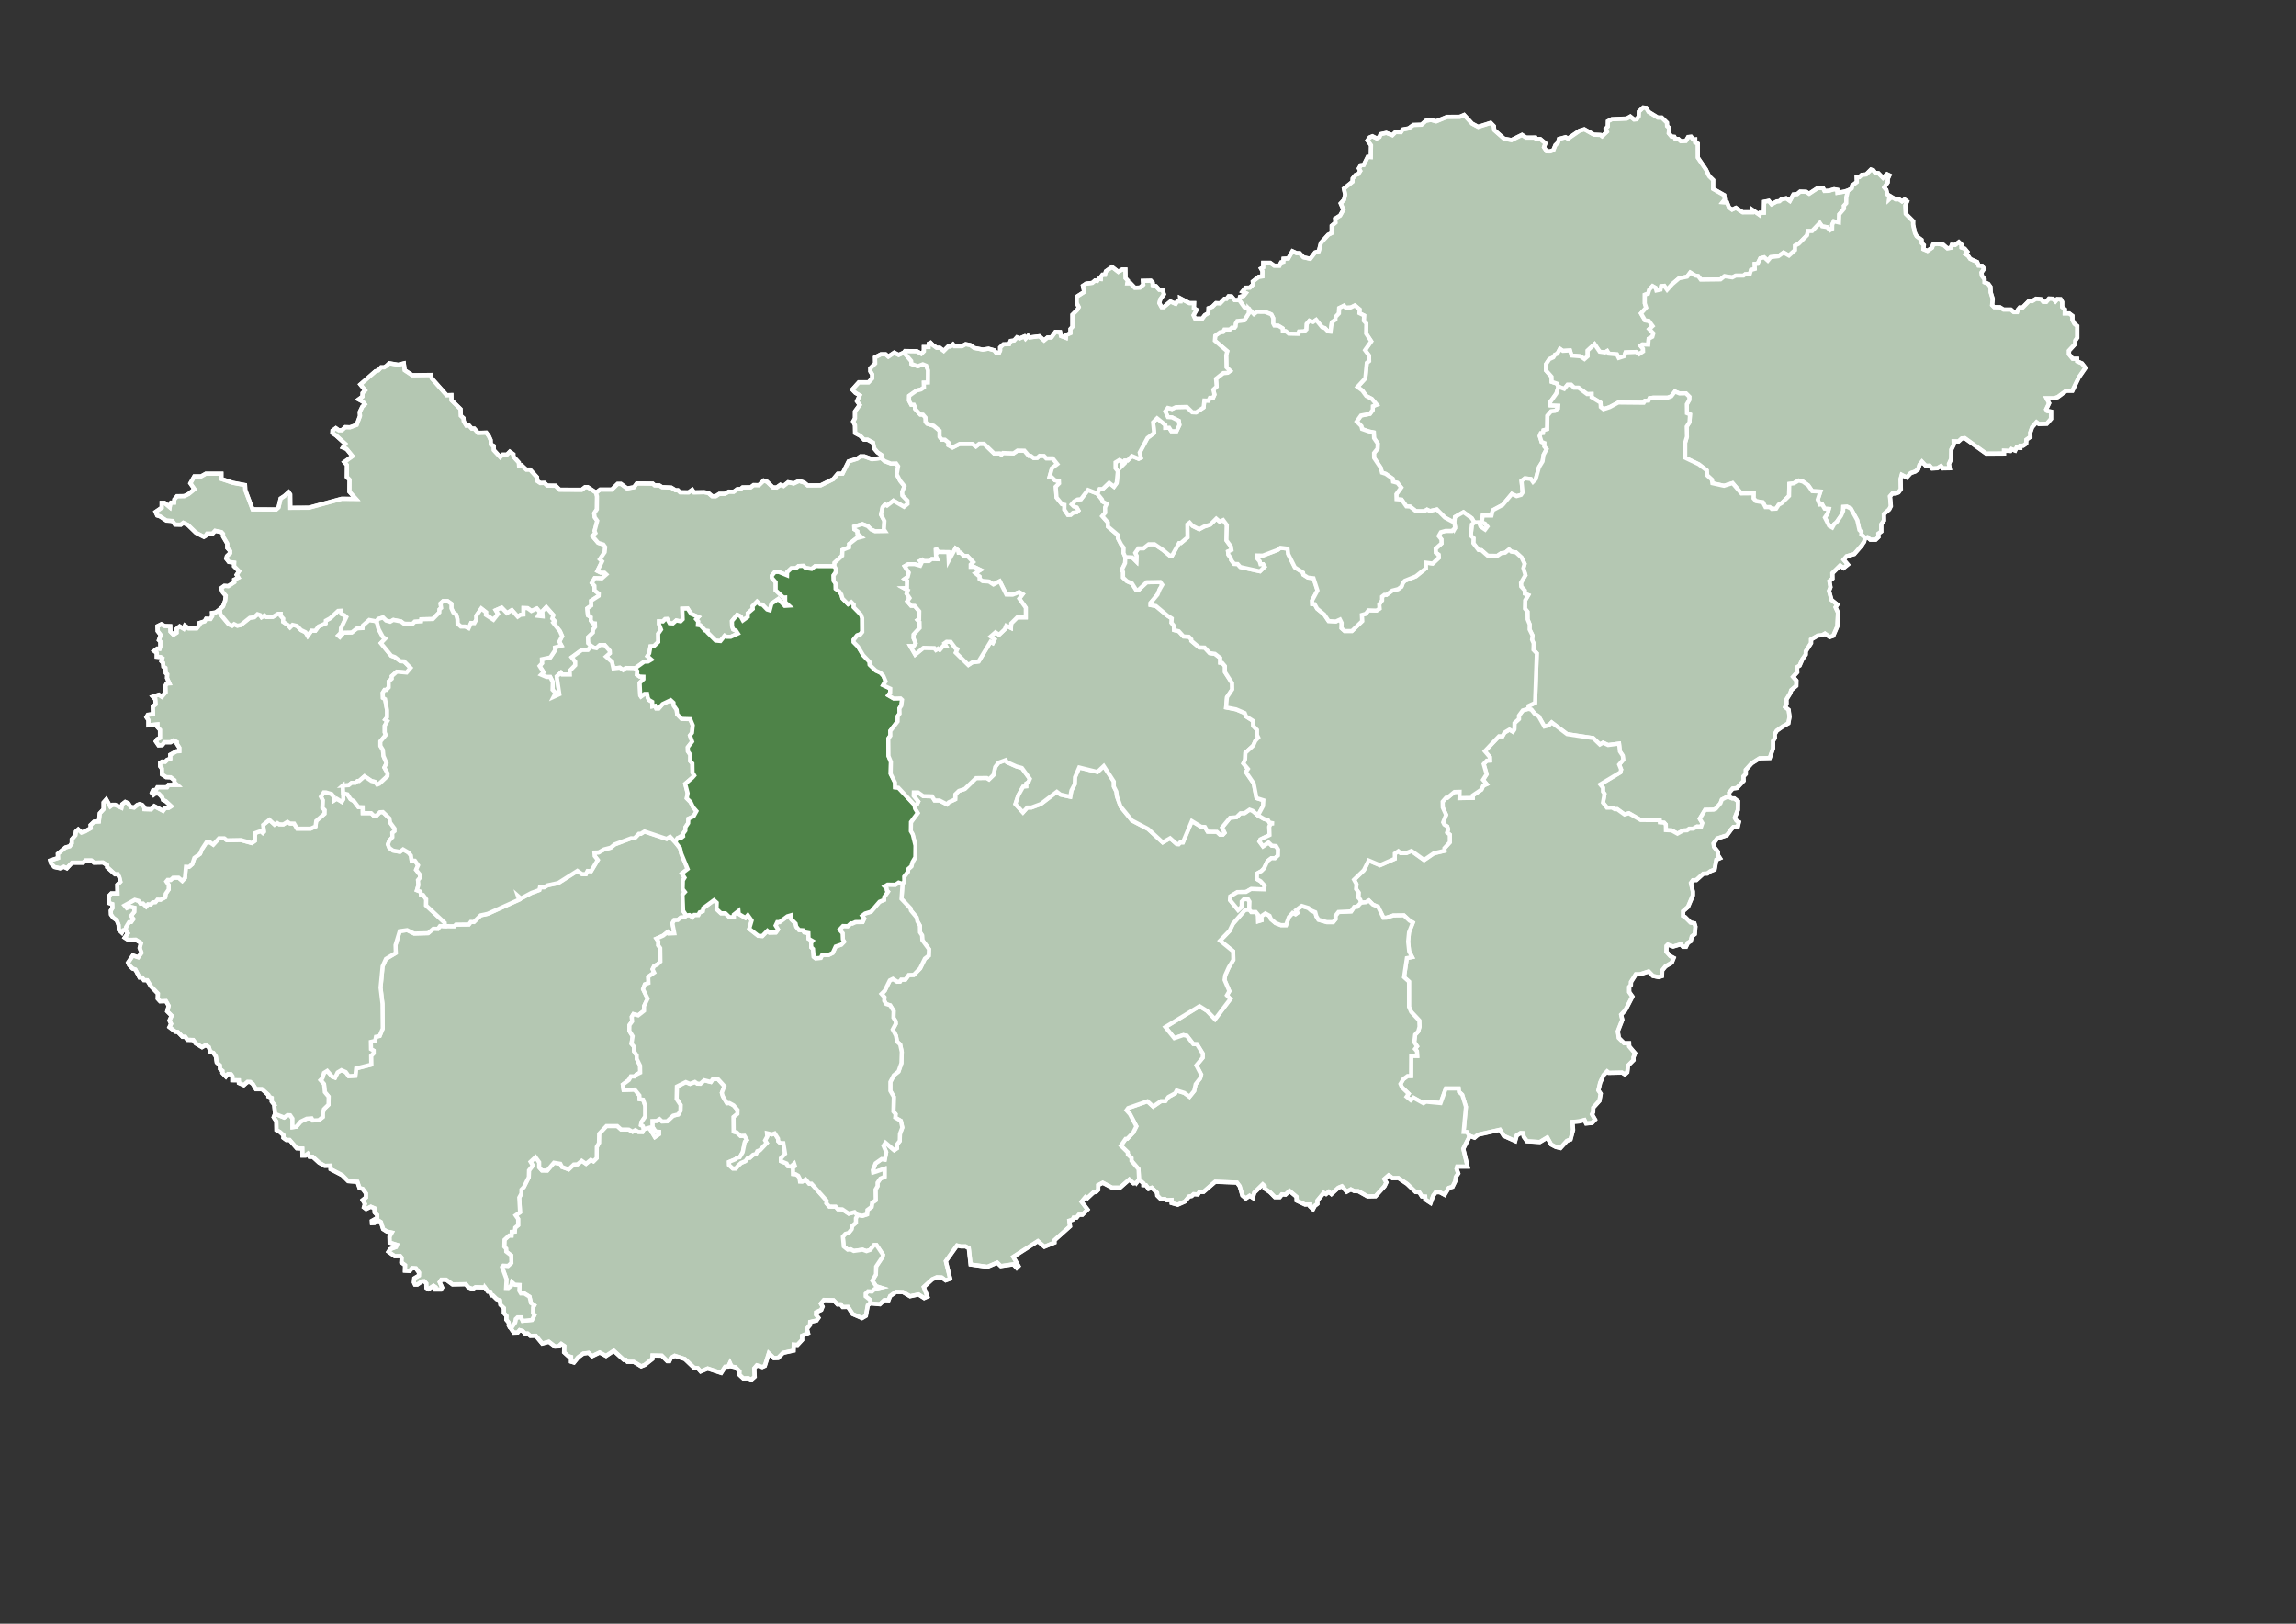 <svg xmlns="http://www.w3.org/2000/svg" width="1122.52" height="793.701" version="1.0"><rect width="100%" height="100%" fill="#333333" stroke="none"/><path style="fill:#b4c7b2;fill-opacity:1;fill-rule:evenodd;stroke:#fff;stroke-width:2;stroke-linecap:butt;stroke-linejoin:miter;stroke-opacity:1;stroke-miterlimit:4;stroke-dasharray:none;opacity:1;color:#000;marker:none;marker-start:none;marker-mid:none;marker-end:none;stroke-dashoffset:0;visibility:visible;display:inline;overflow:visible" d="m621.55 153.716-3.07-1.172-4.007-.048-1.445 1.14-2.569-2.72-2.077-.644-2.486-3.497.352-1.63 1.79-.505 1.04-1.318-1.629-.759 1.497-1.883 2.123-.071 1.56-1.508-.129-1.446 2.935-2.321 1.747-.196.06-2.571-.709-1.254 1.041-.565.042-2.254 3.416-.003 1.913 1.398 2.6.023.807-1.635 1.056-.26.119-1.51 2.306-.135 2.038-3.54 2.036.926 1.535.05 1.848 1.988 3.286.738 2.381-3.108 1.8-.558 1.048-4.12 3.548-3.933 1.736-.871.007-3.545 1.82-1.545-.141-1.944 2.421-1.508 1.61-2.882-1.329-3.07 1.625-1.779.561-2.529-.626-2.904 4.208-3.386.082-1.575 1.395-1.699 1.349-.472.974-1.534-.652-1.222.912-1.534 1.422-.148 1.985-3.96 1.485.102.11-5.711-1.749-2.405 1.064-1.467 1.377-.592 2.102 1.056 1.353-.695.477-1.381 2.852-.632 2.946 1.134 1.572-1.553 2.633.071.821-1.303 2.966-.55 2.277-1.676 3.966-.112 2.152-1.926 2.466-.425 2.59.7 5.278-2.175 6.277-.05 2.097-.902 3.872 4.222 2.996 1.597 6.092-1.95 1.592 1.61.183 1.91 4.81 4.222 3.62.66 5.125-2.523 2.061 1.353 4.5-.023.373.727 2.046-.007 2.484 2.056-.704 1.93 1.295 1.994 1.694.017 1.57-.546 1.006-2.482 1.193-1.17.554-1.859 3.24-.857 1.179.704 5.616-3.857 2.365-.733 4.679 2.642 3.24.142.78.614 2.34-2.2-.595-1.385 1.029-1.2.068-2.513 1.944-1.014 7.257-.327 1.751-.988 1.814 1.45 1.315-.113.939-1.363.12-2.373 2.12-1.999 1.494.19 1.12 1.939 4.541 2.798 1.917-.013 2.542 2.486.041 1.61 1.042.945-.198 2.626 1.364 1.626 1.365.126.49 1 1.49.064 1.176 1.063 2.45-.14 1.139-1.89 1.45-.141 1.013 1.36.99-.062.003 1.448 1.254.635.034 6.822 3.973 5.823 1.547 3.196 1.987 1.94-.027 4.322 5.41 3.073.328 2.034-1.075 1.391 2.133.148.96 2.437 1.469 1.052 1.906-.885 3.281 2.178 4.719-.01.058-1.163 3.496 2.463.309-1.038 1.809-.037.109-5.338 2.296-.463 1.36 1.661 2.546-1.369 1.297-.12.922-.868 2.329-.57 1.839 1.305 1.73-3.139 1.856-.201 1.418-1.202 2.944.09 1.477.916 4.172-2.745 2.637-.014.699 1.423 2.074-.076 2.637-.764 1.574.298.074 1.423 3.137-.514 1.949-.577-.785 3.436-.034 2.75-1.165 1.264.085 1.39-2.353 2.766-.165 4.015-2.477-.578-.79 1.609-.04 2.109-1.102.672-1.38-1.541-2.445-.382-1.127-1.602-3.726 3.898-2.127-.005-.327 2.046-4.138 4.17-1.764.92-.014 2.17-2.982 2.687-2.608-1.502-2.545 1.811-3.732.436-1.436 1.733-1.81-1.642-1.874.482-1.308 2.699-1.41.072.057 2.433-1.854.503-.608 1.964-2.242.119-.868.682-3.742-.006-1.68.87-3.867-.569-1.93 1.557-9.618.12-1.304-1.757-1.493-.27-2.367-1.46-1.555 2.041-3.93.792-3.305 2.806-2.537 2.819-1.393-1.95-1.492.182-.325 1.67-2.048.437-.375-1.33-1.495-.845-1.552 1.677-.619 2.024-1.598.542-.01 4.221.703 2.076-2.546 2.826 1.977 3.41 1.852.222 1.853 2.535-1.648 1.472 2.004 2.087-.495 1.69-1.796.945-.224 2.91-2.848-.09-.934.611 1.224 1.458.048 1.34-1.982 1.343-1.483-1.094-5.107.218-.608 1.843-2.748.874-.873-1.751-3.998-.376-.748-1.25-1.123.686-2.56-.376-2.499-3.688-3.373 3.124.002 2.812-1.56 1.374-1.999-1.376-4.359-.36-.734-2.484-3.484.203-1.421-.985-1.246 2.366-1.183.49-.808 1.303-1.933.865-1.62 2.428-.058 3.052 2.754 3.116.067 2.49 2.536.85.786 1.537-1.027 3.35-3.152 4.412.224 1.35 3.848.161-.09 1.35-1.464 1.225-1.964.224-1.777 2.1-.089 6.6-1.84.537-.213 1.35-1.09.099-.526 1.35.91 2.912 1.411.537-.027 1.662 1.099 1.287-1.527 2.85-.464 3.162-1.777 2.912-1.59 5.787-1.339 1.35-1.016-1.435-2.899-.335-1.684 1.25.57 5.696-.803 1.17-2.18.606-2.303-1.08-4.499 5.369-4.842 2.589-.613 2.63-4.28-.013-.487 3.269 1.576.644 1.202 1.456-1.133 1.513-2.257-1.55-.757-1.987-2.257.075-1.257-2.112-4.07-2.987-4.115 2.35-.37 2.769-4.559-2.419-3.977-3.998-3.393.767-1.4-.691-1.322.813-4.086-.04-2.858-2.264-1.825-.093-2.308-3.294-2.516-.203-.08-2.453 2.36-3.265-1.83-2.266-2.14-.578-.204-1.453-3.391-2.391-1.83-.578-.601-2.383-3.228-4.82-.04-2.383 1.71-2.133.086-2.508-1.79-2.633-.103-2.798-2.416-.487-3.354-1.174-.362-1.455-2.242-2.218 2.067-2.928 4.414-.86 1.388-1.925.012-1.77 1.892-.775-2.415-2.82-2.664-1.383-1.978-2.696-2.352-1.757 3.835-4.196.733-7.578 1.148-.945-.04-2.57-1.977-2.696 3.023-4.32-2.477-3.758.085-4.945-1.227-1.32.148-2.57-2.29-1.134.083-1.864-2.292-1.927-2.036 1.004-2.474.104-.858-.977-2.332 1.147-.102 2.633-1.66 1.752-.05 1.317-1.76 1.23-.634 4.612-1.233-.136-1.55-1.608-1.34-.423-2.942-3.591-1.51 1.042-1.762-.645-1.316 1.558-.132 2.696-1 .975-2.588.08-.39 1.146-4.692-.12-1.404-1.165-1.518-.225-.065-1.212-2.134-1.292-1.924-.064-.574-1.1.03-2.545-.92-1.833z"/><path style="fill:#b4c7b2;fill-opacity:1;fill-rule:evenodd;stroke:#fff;stroke-width:2;stroke-linecap:butt;stroke-linejoin:miter;stroke-opacity:1;stroke-miterlimit:4;stroke-dasharray:none;opacity:1;color:#000;marker:none;marker-start:none;marker-mid:none;marker-end:none;stroke-dashoffset:0;visibility:visible;display:inline;overflow:visible" d="m905.313 92.157-1.84.991-.784 3.436-.035 2.749-1.165 1.265.085 1.39-2.352 2.766-.165 4.015-2.477-.578-.79 1.609-.04 2.109-1.103.671-1.378-1.54-2.447-.382-1.126-1.602-3.727 3.898-2.127-.005-.326 2.046-4.139 4.17-1.763.92-.014 2.17-2.983 2.686-2.607-1.501-2.545 1.81-3.733.437-1.435 1.733-1.81-1.643-1.874.483-1.308 2.699-1.41.072.056 2.432-1.854.504-.607 1.964-2.242.119-.868.682-3.742-.006-1.68.87-3.868-.569-1.93 1.557-9.617.119-1.305-1.756-1.492-.271-2.368-1.459-1.554 2.041-3.93.791-3.305 2.807-2.538 2.819-1.392-1.95-1.492.182-.326 1.67-2.047.437-.376-1.33-1.494-.845-1.553 1.676-.618 2.025-1.598.542-.01 4.221.703 2.076-2.546 2.826 1.977 3.41 1.852.222 1.852 2.535-1.648 1.472 2.005 2.086-.495 1.692-1.796.944-.224 2.91-2.849-.09-.933.61 1.223 1.46.05 1.34-1.983 1.342-1.483-1.094-5.107.218-.608 1.842-2.748.875-.873-1.751-3.998-.376-.748-1.25-1.123.686-2.561-.376-2.498-3.688-3.373 3.124.002 2.812-1.561 1.374-1.998-1.376-4.36-.36-.733-2.484-3.484.203-1.421-.985-1.246 2.365-1.183.49-.808 1.303-1.933.866-1.62 2.427-.058 3.053 2.754 3.116.067 2.49 2.536.85.786 1.537 2.797 1.097 1.625-2.032h1.75l1.438 1.438h2.187l4.188 3.125 2.187-.063v1.563l4.375 2.687.125 2.125 1.313 1.063 3.062-1 4.188-2.25 12.437.125.625-1 1.688-.063.562-1.187 1.75-.25h7.125l1.75-.688 1.75-2.312 2.25.937 3.125-.062 1.688 1.687-.063 1.563-1.188 2.062.063 4.375 1.5.625-.25 3.813-1.375 2.125.125 4.937-.875 2.938v7.375l6.688 3.187 3.875 3 .187 2.375 2.313 2.125.25 1.75 5.687 1.25 4.188-1.312 4.312 5.062 6-.062-.063 2.437 1.188 1.375 3.375.563 1.25 2.375h2.125l1 .875 2.125-.125 1.25-1.938 1.5-.812 3.563-3.5.125-5.875 2.125-.25 2.437-1.375 2.063.5 2.625 1.875 1.937 2.812 4 .188-1.313 3.937 1 2.438 1.188-.063 1.188 2.063 2.062.125-.625 2.25-1.313 1.937 2.063 4.063 1.563.875.937-1.688 1.125-.875 2.25-3.25 1-2.25.063-2.062 1.812-.125 1.875.937 3.125 5.688 1.063 4.812 1 1-.063 1.188 1.875 1.687 1.188-.312 1.375 1.187h2.625l1.375-1.312-.063-1.625 1.438-1.063v-3.5l1.312-1.875-.063-3.125 2.625-2.312.813-1.625-.438-4.75 1.188-1.375 1.75-.063 1.25-.5 1.125-1.625-.125-4.875.563-2.062 2.437 1.25 1.938-2.125 2.187-.75 1.438-1.125.687-2.188 1.188-1.5 1.875 2 1.875-.062 1.187 1.375 2.563-.125 1.812-1.063.875 1.125 3.375-.062-.375-2.063 1.125-2.5.063-4.562 1.187-2.438-.063-1.562 2.375.062 1.625-1.5 1.438-.125 10.5 7.563 8.688-.063v-1.375l3.125.125.562-.875 1.75.688.688-1.438 1.875.125.062-1.062h1.313l1.437-1 .125-1.938 1.938-1.375-.063-2.062.938-2.688 2.125-2.437 1.125.875 3.937-.125 2.063-2.375v-3.563l-1.875-.312-.5-.75 1.437-3.063-1.25-2.375h3.563l1.875-.562 4.187-3.125h3l3.125-6.5 3.25-4.688-1.688-2.187-2.312-1-.063-1.25h-2.187l-1.813-2.25v-1.688l3.063-3.312.063-1.688.937-1.375v-5.687l-1.375-1.125-1-1.875v-2l-1.563-1.188h-2.187l.063-2-1.313-1.125v-2.5l-.75-1.312-1.688-.063-.875 1.063-1.125-1.25-2-.063-1.375 1.625-1.437-.062-1.063-1.25-2.437-.25-2 1.187-1.5-.062-3.188 3.25-1.312-.063-.938 1.125-.375 1.125h-1.562l-1.438-1.25h-3.625l-1.75-1.125-2.812-.062-1-1 .313-3-1-3.188-.125-2.75-1.063-1.437-1.813-.75v-1.5L969 134.844l-.188-1.625 1.25-1.812-.937-1.438-1.75-.125-.688-1.75-3.375-1.5-1.062-1.562-1.25-.813.875-1.125-1.25-1.5-1.563-.562-.062-1.5-1.25-1.188-1.875 1.438-1.563-.063-.562 1.438-1.625.25-2-1.75-3.125-.5-1.875.437-.5 1.5-2.25 1.563-1.938-.813.188-2-1-.937-.125-1.625-2.375-1.75-.813-1.563-.937-4.187v-1.625l-3.625-3.625-.188-4.125.875-1.938-1.25-.937-1.25.937-1.5-1.062-1.562.062-2.063-1.187-1.187 1.125.188-1.75-1.063-.625-.5-2.188-1-1.187 1.688-2.5.062-1.813.75-1.625-1.188-.562-1.937 1.812-2.25-2.312-1.563-.125-.812-1.188-1.25-.437-2.375 2.375-2.125.187-1.188 1.125-1.312.125.063 2.25-2.25 1.75-.25 1.438z"/><path style="fill:#b4c7b2;fill-opacity:1;fill-rule:evenodd;stroke:#fff;stroke-width:2;stroke-linecap:butt;stroke-linejoin:miter;stroke-opacity:1;stroke-miterlimit:4;stroke-dasharray:none;opacity:1;color:#000;marker:none;marker-start:none;marker-mid:none;marker-end:none;stroke-dashoffset:0;visibility:visible;display:inline;overflow:visible" d="m911.46 264.72.408-1.758-1.875-1.687.062-1.188-1-1-1.062-4.812-3.125-5.688-1.875-.937-1.813.125-.062 2.062-1 2.25-2.25 3.25-1.125.875-.938 1.688-1.562-.875-2.063-4.063 1.313-1.937.625-2.25-2.063-.125-1.187-2.063-1.188.063-1-2.438 1.313-3.937-4-.188-1.938-2.812-2.625-1.875-2.062-.5-2.438 1.375-2.125.25-.125 5.875-3.562 3.5-1.5.812-1.25 1.938-2.125.125-1-.875h-2.125l-1.25-2.375-3.375-.563-1.188-1.375.063-2.437-6 .062-4.313-5.062-4.187 1.312-5.688-1.25-.25-1.75-2.312-2.125-.188-2.375-3.875-3-6.687-3.187V216.4l.875-2.938-.125-4.937 1.375-2.125.25-3.813-1.5-.625-.063-4.375 1.188-2.062.062-1.563-1.687-1.687-3.125.062-2.25-.937-1.75 2.312-1.75.688h-7.125l-1.75.25-.563 1.187-1.687.063-.625 1-12.438-.125-4.187 2.25-3.063 1-1.312-1.063-.125-2.125-4.375-2.687v-1.563l-2.188.063-4.187-3.125h-2.188l-1.437-1.438h-1.75l-1.625 2.031-2.817-1.105-1.027 3.35-3.151 4.412.223 1.35 3.848.162-.089 1.35-1.464 1.224-1.965.225-1.776 2.1-.09 6.599-1.839.537-.214 1.35-1.09.1-.526 1.349.91 2.912 1.411.537-.026 1.662 1.098 1.288-1.527 2.85-.464 3.161-1.777 2.912-1.589 5.788-1.34 1.35-1.015-1.435-2.9-.336-1.683 1.25.57 5.697-.804 1.169-2.179.606-2.304-1.08-4.498 5.369-4.842 2.589-.614 2.63-4.28-.013-.487 3.27 1.577.643 1.201 1.456-1.132 1.513-2.257-1.55-.757-1.987-2.257.076-1.187.875-.575 5.525 1.37 1.237-.088 2.475 2.519 3.315 1.414.088 3.094 2.74 4.684.044 1.945-1.326 1.9-.22 1.9-1.547 1.15 1.06 2.21.31 2.784 2.563 1.458 3.05-.619 2.12 1.017 3.404-2.166 3.712.089 1.856 1.723 1.9.044 1.636 1.68.662-1.503 2.564-.088 4.066 1.237 1.502.044 3.712 1.017 2.475-.044 2.475 1.458 2.961-.265 2.033.795 1.812-.088 3.138 1.635 1.723-.84 24.219-3.182 1.502-.132 1.415 1.502.397 1.591 1.99 1.99 1.28 2.783 4.95 2.254-.618 1.282-1.37 7.557 5.7 12.772 1.945 3.27 3.138 1.547-.884 2.475 1.15 5.348-.708.398 3.801 1.415 2.112.219 1.969-1.988 2.371.972 2.431-.397 1.37-9.812 5.878 1.326 1.635v1.9l.752 1.15-.752 4.242 1.945 2.475 2.475-.044 1.37.795 1.149-.044 3.624 2.607 2.077-.618 5.79 3.314 9.28.045.088 1.104 2.078.177.84.928.043 2.696 2.785.133 2.872 1.59 2.829-1.546 1.9-.089 1.06-.795h1.945l1.768-1.016 2.077.044.619-1.768-1.282-2.121 2.608-4.331 4.154-.089 1.105-.486 2.254-2.652.663-1.812 2.165-1.104 1.547-.045-.088-2.21 1.767-2.032 2.033-.221 3.27-3.536-.088-2.121 1.15-1.238v-1.988l2.916-3.226 3.845-2.431 4.95-.133 1.635-4.728v-3.624l.884-1.415-.089-1.856 1.017-1.723 3.005-2.122 2.652-1.502.574-3.182-.442-3.403-1.723-1.37.707-1.635-.044-2.077 1.856-3.05.486-1.502 2.475-2.122.044-2.519-1.635-1.856 2.033-2.254-.089-2.475 1.282-.795 1.326-3.05 1.635-2.298.044-1.59 2.563-4.022v-1.768l3.315-1.9 2.121-.177 1.37-.796 2.298 1.68 1.768-.62 1.989-4.64.31-6.717-1.194-2.608.884-1.281-2.873-2.298-1.193-4.42.707-1.812-.53-2.96 1.502-1.238-.044-2.608 3.801-3.756 1.635 1.237 2.121-1.723-2.032-2.387 1.458-1.68 3.712-1.06 3.668-4.242 1.194-1.9z"/><path style="fill:#b4c7b2;fill-opacity:1;fill-rule:evenodd;stroke:#fff;stroke-width:2;stroke-linecap:butt;stroke-linejoin:miter;stroke-opacity:1;stroke-miterlimit:4;stroke-dasharray:none" d="m740.375 356.594-.75 1.063-1.625-1-2.456 1.484-.981 1.766h-1.688l-6.938 7.312 2.438 2.875.063 1.688-1.563.062-1.5 1.688 1.438 4.937-1.75 2.75 1.75 2.125-1.688.75-.813 1.875-4.25 2.875v1.188l-6.5.125.063-3.063-2.563.063-3.437 2.875h-.688l-1.625 1.875.063 2.875 1.625 3.562-1.438 3.625.563 1.125 1.438.938.437 1.375-.5 1.562 1.313 1.063v3.75l-2.625 2.875.062 1.25-5.25 1.25-4.75 3.25-6.188-4.438-2.5 1.063h-2.75l-1.125-.938-1.75 1.188v2.5l-7.25 3.187-5.5-2.312-2.375 4.75-4.812 4.625 1.188 2.187-.188 2.375 1.25 1.75-.125 2.5.875.938.313 1.5 2.562-.25 1.375-.813 1.938 1.938 2.562 1.125 2.625 5.375 1.5-.063 3.25-1.062 5.25-.063 2.75 2.563 1.625.937-1.875 4.75-.438 4.563.5 4.75 1.438 2.812-2.563.5-1.375 9.313 2.438 2.187v12.375l1.063 2.438 3.937 4.187.125 3.063-.625 2.25-1.5 1.625-.438 3.687 1.375 2-1 1.313.938 1.062.125 2.313-2.938-.063-.062 9.875h-1.688l-2.125 1.563-1.375 2.312.688 1.625 3.313 3.188-1 1.437 2.062 1.688 1.313-1.188 4.875 2.688 1.187-.75 7.188.687 2.562-7.125h6.25l.125 1.563 1.625 1.5 1.813 5.875-1.125 12.312 1.625.063 1.187 1.812 2.563.938 1.687-1.438 10.75-2.437 1.875 3 5.563 2.5.75-2.688 1.875-1.187 1.187.062.375 1.75 1.563 2.188 6.312.375 3.625-2.188 1.875 3.375 2.375 1.25 2.188.5 3.187-3.5 1.75-.687 1.25-4.688-.313-3.875 3.313-.25 2.563-.687.812 1.687 2.875-.25 1.5-1.625-1.5-2.625.563-1.062.062-2.188 3-3.312.625-3.5-1.125-1.625.875-3.75 1.625-3.688 1.75-1.812.813.687 6.5-.125 1.375.875 1.187-1.062.375-3.25 2.688-2.688-.063-1.312.813-2-2.875-3.375-.063-1.563h-2.438l-2.562-2.562-.5-3.25 2.188-5.625-.563-2.5 2.063-2.188 3.437-6.687-1.563-2.188v-2.5l.813-.937.063-1.5 2.375-3.75h2l4.25-1.375 2.125 2.187 2.75.563 1.625-.5.125-2.75 1.625-2 3.062-1.813.938-2.312-1.625-.875-1.938-2.125.063-2.875.625-.625 2.625.937 3.75-1.125 1.062 1.25h1.438l1-2 1.312-.75.563-2.312 1.437-1.125.313-3.688-.5-1.625-1.875-.375-2.625-2.625-1-.562v-2.375l2.375-2.063 2.375-5.625v-1.875l-.938-4.187 1-1.375 1.625-.063 3.438-3.125 1.937-.062 1.5-1.125 2.063-.813.875-4.812 1.75-.75-.938-1.438-.063-1.687-1.875-2.375-.25-1.688 1.75-2.437 4.75-1.563 2.063-2.812 1.125-1.25 2.125-.125.563-2.313-1.188-.687-.813-1.375 1.5-3.813.063-4.25-1.813-1.437h-1.062l-1.355-.585-1.547.045-2.165 1.104-.663 1.812-2.254 2.652-1.105.486-4.154.089-2.608 4.33 1.282 2.122-.619 1.768-2.077-.045-1.768 1.017h-1.944l-1.061.795-1.9.089-2.829 1.547-2.872-1.591-2.785-.133-.044-2.696-.84-.928-2.077-.177-.088-1.105-9.28-.044-5.79-3.314-2.077.618-3.624-2.607-1.15.044-1.37-.795-2.474.044-1.945-2.475.752-4.243-.752-1.149v-1.9l-1.326-1.635 9.812-5.878.397-1.37-.972-2.43 1.988-2.372-.219-1.97-1.415-2.111-.398-3.8-5.348.706-2.475-1.149-1.546.884-3.27-3.138-12.773-1.944-7.557-5.701-1.282 1.37-2.254.619-2.784-4.95-1.989-1.282-1.59-1.989-1.503-.397-2.688.762-1.875 2.562v1.625l-2.188 2-.062 3.125z"/><path style="fill:#b4c7b2;fill-opacity:1;fill-rule:evenodd;stroke:#fff;stroke-width:2;stroke-linecap:butt;stroke-linejoin:miter;stroke-opacity:1;stroke-miterlimit:4;stroke-dasharray:none;opacity:1;color:#000;marker:none;marker-start:none;marker-mid:none;marker-end:none;stroke-dashoffset:0;visibility:visible;display:inline;overflow:visible" d="m663.531 443.22 1.783-1.938 2.563-.25 1.375-.813 1.937 1.938 2.563 1.125 2.625 5.375 1.5-.063 3.25-1.062 5.25-.063 2.75 2.563 1.625.937-1.875 4.75-.438 4.563.5 4.75 1.438 2.812-2.563.5-1.375 9.313 2.438 2.187v12.375l1.062 2.438 3.938 4.187.125 3.063-.625 2.25-1.5 1.625-.438 3.687 1.375 2-1 1.313.938 1.062.125 2.313-2.938-.063-.063 9.875h-1.687l-2.125 1.563-1.375 2.312.688 1.625 3.312 3.188-1 1.437 2.063 1.688 1.312-1.188 4.875 2.688 1.188-.75 7.187.687 2.563-7.125h6.25l.125 1.563 1.625 1.5 1.812 5.875-1.125 12.312 1.625.063 1.188 1.812-.31 1.227-2.608 5.127 2.078 8.706h-5.039l-.309 1.149.796 2.21-1.194 1.767-.265 2.077-1.326 2.696-1.856.53-2.033 3.36-2.386-1.282-1.945.044-1.237 1.68-1.282 3.535-2.563-1.68-.088-1.414-1.591-.088-1.282-2.033-1.812-.133-4.11-3.933-4.287-2.873-2.96.045-.885-.796-.928-.574-2.077 1.812.972 1.635-.884 1.856-4.42 4.905-3.888.089-4.552-2.563-1.945-.045-1.68-.84-2.032 1.15-2.342-2.652-1.724.707-3.403 3.094-1.281-1.105-1.37 1.105-1.105-.575-3.094 3.757v1.59l-1.326 1.017-.84 1.635-1.414-1.325v-1.017l-2.475.044-4.11-1.944-.044-1.856-3.447-2.873-1.944 1.812-1.724-.133-1.06 1.37h-2.431l-2.387-2.43-2.607-1.768v-1.193l-.928-.84-4.155 4.066-.663 2.519-1.59-1.016-1.857 1.281-1.68-1.414-1.325-4.552-1.326-1.768-10.65-.398-5.702 4.95h-1.988l-.796 1.238-2.033-.133-.972.928-1.282.221-1.988 2.43-3.58 1.592-2.961-.84-.044-1.503-2.387.133-.884-.575h-1.988l-1.724-1.723-.088-1.326-2.608-2.475-1.547.53-1.281-1.767-1.238-.044v-.884l-2.165-1.9-.265-5.083-3.448-4.022v-1.414l-1.767-1.68-.044-1.06-3.36-3.27 2.299-3.315.795-.044 2.917-3.005 1.547-3.094-3.138-5.966-1.68-1.856.796-1.105 9.458-3.315 2.784 2.564 3.845-2.652h2.121l1.503-2.033 3.314-1.812.708-1.326 3.756 1.15 2.52 1.856 2.297-2.829.707-3.27 2.21-2.873.486-1.812-2.342-4.508 3.093-3.756.045-1.945-2.873-4.64-1.768-.044-3.138-4.066-1.723-.354-4.42 1.503-4.375-5.436 16.706-10.209 3.668 2.298 3.933 4.066 7.469-9.855-1.68-1.812 1.194-2.033-2.343-5.48.31-2.254 1.768-3.933 2.21-3.624-.09-4.199-6.407-5.215 4.64-4.773 1.68-3.49 5.922-6.807 2.032-.177 1.017 1.282h2.165l1.105 1.326.089 3.182 1.635-.486-.133-1.945 2.033-1.37 2.033 1.15.663 1.59 2.254 1.945 2.607 1.016h2.52l1.37-3.889 1.856-2.077 1.414.619.928-.663-.707-1.238 2.828-2.121 3.315 1.016 1.326 1.238 1.988.84.53 1.988 1.017 1.636 4.11 1.193h3.05l1.193-1.459-.044-1.635 1.458-1.856 6.232-.31 1.458-2.165 1.458-.132z"/><path style="fill:#b4c7b2;fill-opacity:1;fill-rule:evenodd;stroke:#fff;stroke-width:2;stroke-linecap:butt;stroke-linejoin:miter;stroke-opacity:1;stroke-miterlimit:4;stroke-dasharray:none;opacity:1;color:#000;marker:none;marker-start:none;marker-mid:none;marker-end:none;stroke-dashoffset:0;visibility:visible;display:inline;overflow:visible" d="m555.61 578.278 1.275-1.725-.265-5.083-3.447-4.021v-1.415l-1.768-1.68-.044-1.06-3.359-3.27 2.298-3.315.796-.044 2.917-3.005 1.546-3.094-3.137-5.966-1.68-1.856.796-1.105 9.457-3.314 2.784 2.563 3.845-2.652h2.122l1.502-2.033 3.315-1.812.707-1.326 3.756 1.15 2.52 1.856 2.298-2.829.707-3.27 2.21-2.873.486-1.812-2.343-4.508 3.094-3.756.044-1.945-2.873-4.64-1.767-.044-3.138-4.066-1.724-.354-4.42 1.503-4.374-5.436 16.705-10.209 3.668 2.298 3.933 4.066 7.47-9.855-1.68-1.812 1.193-2.033-2.342-5.48.31-2.254 1.767-3.933 2.21-3.624-.089-4.199-6.408-5.215 4.64-4.773 1.68-3.49 5.922-6.807 2.033-.177.148-3.793-.718-1.157-1.907-.156-1.187 1.281-.032 2.5-1.75 1.625-3.937-4.812.188-1.875 3.437-2.063 4.188-.062 2.5-1.438 6.312.188.313-1.813-2-2.187-1.813-1.063.063-2.687 2.125-1.188 1.312-1.312 1.688-3.563 1.875-1.437 1.75.062 1.5-1.375.062-2.937-1-1.688-2.063-.187-1.625-1.563-2.687 1.875-1.75-2.375.5-1 4.438-2.125-.125-4.062.75-1.438 1.5-.187-2.188-.438-.688-1.187-1.937-.563-2.938-1.75-2.625-2.25-1.5-.562-2.437 1.687-2 .063-2 1.937-3.125.25-3.938 4.813 1.25 2.562-.812.875h-1.438l-1.5-1.375-4.5-.062-1.375-2.313-1.75-.062-4.625-2.813-4.375 10.438H577l-.75.875-.938-.063-3.25-2.875-3.625 2.063-7.125-6.563-7.875-4.125-5.562-6.812-1.813-5.063-.25-2.25-1.25-2.5v-2.437l-4.937-7.563-3.063 2.875-8.937-2.187-2.063 4.75-.125 3.437-1.625 3.063-.562 3.062-4.75-1.062-1.813-1.375-7.875 6-4.562 1.687h-2l-2.125 2.375-3.688-4.062 1.438-4.313 2.313-4.125 1.625-.187v-1.438l1-.625.687-1.625-3.875-5.312-2.688-.75-4.625-2.063-.625-1.062-3.562 1.312-1.563 2.063-.875 3.937-2.187 2.125-1.063-.687-5.25.062-5.5 5.313-2.875.937-1.75 1.688-.062 2.437-3.125 1.438-.938 1-3.625-1.875h-2.375l-1.25-2-4.312-.125-2.563-1.813h-2.062l-.063 1.688 2.25 2.812-.625 1.313-1.312.25.375 2 1.313 2.125-3.313 4.437-.063 4.438.938 1.625 1.313 5.437-.063 5.75-1.375 2.313-.563 2.062L444 424.97l-.063 1.188-1.875 2.5.063 2.375-.875 1.125-.5 7.312 4.375 4.625.25 1.063 2.75 3.312.438 2 1.187 2.063.063 3.25 1 1.5.125 2.312 3.25 4.438-.125 3.187-1.875 1.438-2.313 4.75-3.125 3.187-2.438.063-1.687 2.25h-2l-.625.937-1.375.063-2.063-1.375-1.515.751-2.474 5.038-1.591 1.591 1.414 1.591-.089 1.768.973 1.59 1.944.62 1.68 2.74-.089 3.358 1.06 1.68.09 1.237-1.503 2.829 1.59 3.005.531 2.917 1.503 1.325.795 3.713-.177 5.48-1.414 4.066-2.298 1.856-1.68 3.27v4.331l1.68 2.917-.177 7.248 1.06 1.237-.176 1.68 2.74 1.59.707 3.271-1.149 3.094-.088 3.447-1.414 1.856.088 1.68-1.414.972-4.243-3.624-.972 1.502 1.326 3.094-.707 3.624-1.503-.265-3.005 2.121-1.326 3.359.177 1.149 5.568-1.856v3.889l-2.033.884-1.414 2.033v1.679l-.972 1.68.088 5.214-1.768 1.238-.265 2.033-2.033 1.502-.176 2.122-2.21.707-2.475-.442-.796 1.59v2.21l-1.856 1.591-.265 1.591-1.414 1.768-1.591.442-1.238 1.414.442 4.773 1.945 1.591 1.414-.177 1.503.796 4.33-.619 1.945.707 1.768-.618 1.945-2.387h1.149l3.182 4.773-.177.972-3.182 4.773-.088 3.89-1.768 3.005 1.856 2.74 2.298.707-3.094.707-1.237 1.149-1.945-.088-1.149 1.149v1.325l2.21 1.768.089 1.68 4.684.442 2.21-2.033 2.033.088.795-2.033 2.829-2.033 3.447.088 3.447 2.033 4.154-.883 2.74 1.767 1.591-.707-1.768-4.684 4.155-3.801 2.21-.972 2.386.088 1.944 1.414 2.21-.795-2.121-8.574 5.48-7.69 1.856.442h2.298l1.591.884.884 7.955 8.22 1.15 4.773-2.034 1.768 1.68 6.099-.884 1.68 1.767.883-.883-2.563-4.508 12.02-7.69 3.182 2.74 4.95-2.033v-1.149l7.602-6.806-.354-2.74 1.591-.442.53-1.06h1.415l1.149-1.415h1.679l2.563-2.563-2.917-3.8 1.945-2.299.884.53 2.917-2.74 1.414-.353.972-.972v-2.298l2.21-1.15 4.508 2.387h3.977l4.508-3.977 2.033 1.856 1.414-.177z"/><path style="fill:#b4c7b2;fill-opacity:1;fill-rule:evenodd;stroke:#fff;stroke-width:2;stroke-linecap:butt;stroke-linejoin:miter;stroke-opacity:1;stroke-miterlimit:4;stroke-dasharray:none;opacity:1;color:#000;marker:none;marker-start:none;marker-mid:none;marker-end:none;stroke-dashoffset:0;visibility:visible;display:inline;overflow:visible" d="m424.308 638.117 1.196-.976-.088-1.68-2.21-1.767v-1.326l1.15-1.15 1.944.09 1.237-1.15 3.094-.707-2.298-.707-1.856-2.74 1.767-3.005.089-3.89 3.182-4.773.177-.972-3.182-4.773h-1.15l-1.944 2.387-1.768.618-1.944-.707-4.331.62-1.503-.796-1.414.176-1.945-1.59-.442-4.774 1.238-1.414 1.59-.442 1.415-1.768.265-1.59 1.856-1.592v-2.21l.796-1.59-1.392-1.392-2.86.766-3.131-2.11-2.21-.089-1.017-1.237-3.137-.044-1.415-1.591.089-1.282-7.38-8.309h-1.15l-1.768-2.077-1.59 1.017-1.105-.044-.133-1.326-.707-1.414-1.326-.796-1.193-.088-.089-3.094.973-.751-.398-1.238-1.503 1.415-1.502-.133-.663-1.326-2.784-1.149-.045-1.37 2.078-2.254-.84-5.17-1.547-.045-.972-.928-.089-1.237-1.635-2.563-1.326.486-2.474-.575.132 1.591-1.06 1.945.795 1.237-3.359 3.536-1.237.486-.663 1.414-1.37.31-1.591 1.458h-.972l-1.194 1.635-2.121.884-1.503 1.37-1.104 1.37h-1.459l-1.812-1.68-.044-1.502 3.094-1.282.883-.751 1.282-.265 1.459-2.475 1.06-5.082 1.017-.884-1.221-2.067-1.938.063-1.812-1.688-1.5-.375-.063-7.187 1.875-1.5.063-1.938-1.938-2.25-2.062-1.125-1.188.063-2-3.375-.5-1.688 1.25-3.25-3.25-3.562-2.375.062-1 1.438-3.25-.813-1.875 1.688-1.5-.063-1.187-.812-2.375.937-2.063-.875-4.375 2.188-.125 6.062 1.938 2.938-.063 2.812-1.062 1.813-2.5.625-2.938 2.75-2.5.062-1.187-1.125-1.438.875-2.062.063v2.812l1.5 2.313 1.688.125v1.187l-2 1.375-2.75-4.562-2.688.687-.64 1.361-2.01-.022-1.46-.884-1.37.796-1.855-1.06-3.757-.045-1.856-1.68h-5.303l-3.58 3.801-.088 4.508-1.061 1.856-.044 5.48-1.591 1.591-1.282-.707-2.342 1.9-2.121-1.458-2.033 1.724-1.812.088-2.52 2.387-3.27-1.194-.795-1.546-3.138-.53-3.27 3.844-2.608-.044-1.326-1.503v-2.519l-1.812-2.475-2.43 2.254 1.104 1.856-1.856 2.343-.088 3.314-2.43 4.862-1.15 1.193-.044 1.989-1.06 1.944.397 7.204-2.165 1.502 1.237 1.768v3.05l-1.414 1.149-.221 1.988-1.503.089-.088 1.812h-1.193l-2.254 2.077-.089 3.403.884.928.044 1.458 2.431 1.856.088 3.624-1.635 1.503-2.342-.133-.575.708 2.166 5.966-.221 4.287 1.149.044 1.37-1.105.398-1.724 1.37 1.238 2.342.088-.132 2.784.795 1.326h1.635l2.563 1.591.708 3.094 1.59 1.105-.574 1.016-.044 2.829.707.883-1.193 2.431-4.552.442-.752-1.724h-1.767l-.884.84-.265 1.635-1.326 1.857-1.414.22 2.12 3.006 1.901-.089.972-1.149 1.459.442 1.237 1.282 1.15-.089 1.325 1.15 2.696-.045 3.138 3.801 3.226-.884 3.05 2.342 1.679-.088 1.326-1.193 1.502 1.016-.088 3.094 2.033 1.856 1.37.398v2.298l1.414.442 2.033-2.52 2.519-1.855 2.607-.354 1.68 1.635 3.756-1.812 3.094 1.68 3.8-2.52 4.906 4.464 1.017-.044.751.972 3.138.044 3.58 2.166 1.767-.707 3.713-2.917.088-1.68 4.508.089 2.696 2.696h.972l.751-1.547 1.9-1.105 4.95 1.591 4.508 4.287 1.812.177 1.414 1.635 3.447-1.458 6.585 2.165 1.945-3.005 1.502-.088.84-1.768.751 1.68 1.945.397 1.945 1.944-.045 1.724 1.945 1.812 2.43-.088 1.503.707 1.635-1.459-.22-4.066 1.281-1.502 2.607.84 1.282-.575 1.945-6.143 2.475 2.342 2.077-.088 2.43-2.475 5.127-1.105.088-2.917 1.812.133 2.298-2.475-.044-1.989 2.917-1.281-.575-2.166 1.547-1.856.089-1.458 3.093-.708.928-1.325-1.149-1.459.044-1.237 2.475-1.15.663-1.634-.84-1.459 1.503-1.768 4.685.133 1.944 2.033 1.547-.044.972 1.326 2.608-.045 2.254 3.447 4.596 1.99 1.9-1.106.928-5.126z"/><path style="color:#000;fill:#b4c7b2;fill-opacity:1;fill-rule:evenodd;stroke:#fff;stroke-width:2;stroke-linecap:butt;stroke-linejoin:miter;stroke-miterlimit:4;stroke-dashoffset:0;stroke-opacity:1;marker:none;marker-start:none;marker-mid:none;marker-end:none;visibility:visible;display:inline;overflow:visible;stroke-dasharray:none" d="m237.125 629.407-4.625-.125-1.438.875-2.125-.875-1.187-1.5-6.5.125-3.125-2.313h-2.313l-.812 1.188 1.188 2.687-.625.938H213v-1.125l-1-.688-2.5 1.625-1-.625-.063-2.187-1-1.063-1.125.063-2.25 1.562h-1.187l-.5-1.062.188-2 2.25-1.313.062-1.5-1.5-2.062-1.875-.125-1.188 1.375-2.312-.125.063-2.688-1.813-1.375.125-2.25-.688-.812-2.687.062-3.063-2.187.813-1.25 2.875-1.063.438-1.062-3.563-1.125-.063-2.875 1.125-2-2.375-.5-1.875-1.188-1.062-3.437-1.313-.813-1.812 1.25-1.25.063-.063-1.063 2.625-1.5v-1.375l-1.25-1.25-.125-2.062-1.75-.75-2.312 1.125-1.063-.813.5-1.687-1.125-1.875 1.625-1.313v-1.937l-1.625-2.25-1.5-.313-1.062-3.125-4.5-.312-2.875-2.875-5.75-3-.063-1.688-2.812.063-2.75-1.563-3.063-2.812-1.625-.063-.812-1.437-1.125.875h-1.5l-.063-3.438-2.687-.125-3.5-4.062H140l-1.438-1.063.063-1.25-1.813-1.625-1.625-.875-.062-4.25-1.313-2.062.688-1.688 4.438 1.813 1.625-1.188 1.312.063 1.125 1.625v4.25l1.875-.25 2.188-2.563 2.875-1.375 2.437-.187.625 1.062 2.875-.125 1.938-1.562v-1.875l.562-2 2.25-2.188.063-3.875-1.875-2.25-.375-3.875-1.75-2 .937-1 .75-2.5 1.625-1 2.438 2.813 1.375.5 1.25-2.563 1.875-1.125 2.125.938 1.437 2 3.25-.188.375-3.562 7.375-1.875-.063-4.313 1.25-1.25v-1.25l-1.312-.75-.063-3.562 2.125-.5.375-2 1.813-.375 1.5-3.625-.125-12.063-.938-7.937 1-10.438 1.625-3.625 4.813-2.875-.125-3.875 2.063-6.812 3.625-.5 3.437 1.687 6.813-.187 2.562-2.188 2.25.063 1-1.375 2.438.062 4.562.063.813-.813 6.312-.062.938-1.25 1.5.062 3.312-3.25 3.438-.75 15.375-6.937-.625-1.875 1.5 1.312 5.187-2.75 3.813-1.375.312-1.375h2.125l1.563-.937 5.25-1.125 9.375-5.938 2.25 1.563 1.875.062.812-1.562 1.75.062 3.25-5.437-1.5-1.938-.125-1.687 2.063-.063 2.687-1.5 3.188-.812 2-1.625 8-3 1.625.062 2.187-2.25h.938l1.812-1.125 10.813 3.625 1.687-1.062 2.563 2.687 2.312 3 .563 2.563 3.125 7.562-2.813 2.188 1.313 2.062-.813 1.313-.125 4.25 1.125 1.437-1.188 1.313.313 7.875 1.5 2.25-.75.875-1.938.125-1.437 1.187-1.73.042-.885 1.591.929 4.862-2.785.132-.53-.707-2.166 1.724-3.27 1.458.928 1.37-.044 1.9.972 1.37.089 6.585-1.37 1.326-1.724.928-.751 1.459.795 1.68-2.917 2.032.133 3.05-1.768.662-.884 2.343 2.228 4.631-1.75 3.687v2.25l-2.875 2.25-2.313-.625-.812 1.313.188 2.25-1.313 1.812-.063 2.813 1.625 2.625-.562 3.687 1.25 1.438-.063 2.187 1.375 2.063v1.687l1.625 3.313.063 3.437-1.813.875-.875 1h-1.875l-.937 1.688-3 2.25.375 2.625 5.438-.188 2.312 2.875.063 1.813 1.75.25 1.062 3.125v5.062l-1.938 2.875-.187 1.375.938.5.437 1.5-.643 1.363-2.01-.022-1.46-.884-1.37.796-1.855-1.061-3.757-.044-1.856-1.68h-5.303l-3.58 3.801-.088 4.508-1.061 1.856-.044 5.48-1.591 1.591-1.282-.707-2.342 1.9-2.121-1.458-2.033 1.723-1.812.089-2.52 2.386-3.27-1.193-.795-1.547-3.138-.53-3.27 3.845-2.608-.044-1.326-1.503v-2.52l-1.812-2.474-2.43 2.254 1.105 1.856-1.857 2.342-.088 3.315-2.43 4.861-1.15 1.194-.044 1.988-1.06 1.945.397 7.204-2.165 1.502 1.237 1.768v3.05l-1.414 1.148-.221 1.99-1.503.088-.088 1.811h-1.193l-2.254 2.078-.089 3.403.884.928.044 1.458 2.431 1.856.088 3.624-1.635 1.503-2.342-.133-.575.707 2.166 5.966-.221 4.287 1.15.044 1.37-1.104.397-1.724 1.37 1.237 2.342.089-.132 2.784.795 1.326h1.635l2.564 1.59.707 3.095 1.59 1.104-.574 1.017-.044 2.828.707.884-1.193 2.43-4.552.443-.752-1.724h-1.767l-.884.84-.265 1.635-1.326 1.856-1.414.221-.495-2.097-1.063-1.25.063-1.875-1.25-1.438v-2.375l-1.688-1.625-.25-2.062-1.625-.688-1.812-1.812-.75-.063-.563-1.687-1.125-.125-1.437-2z"/><path style="color:#000;fill:#b4c7b2;fill-opacity:1;fill-rule:evenodd;stroke:#fff;stroke-width:2;stroke-linecap:butt;stroke-linejoin:miter;marker:none;marker-start:none;marker-mid:none;marker-end:none;stroke-miterlimit:4;stroke-dashoffset:0;stroke-opacity:1;visibility:visible;display:inline;overflow:visible;stroke-dasharray:none" d="m134.04 540.006.446 4.463 4.437 1.813 1.625-1.188 1.313.063 1.125 1.625v4.25l1.875-.25 2.187-2.563 2.875-1.375 2.438-.187.625 1.062 2.875-.125 1.937-1.562v-1.875l.563-2 2.25-2.188.062-3.875-1.875-2.25-.375-3.875-1.75-2 .938-1 .75-2.5 1.625-1 2.437 2.813 1.375.5 1.25-2.563 1.875-1.125 2.125.938 1.438 2 3.25-.188.375-3.562 7.375-1.875-.063-4.313 1.25-1.25v-1.25l-1.312-.75-.063-3.562 2.125-.5.375-2 1.813-.375 1.5-3.625-.125-12.063-.938-7.937 1-10.438 1.625-3.625 4.813-2.875-.125-3.875 2.062-6.812 3.625-.5 3.438 1.687 6.812-.187 2.563-2.188 2.25.063 1-1.375 2.437.062-.113-1.632-9.104-8.485.045-3.05-1.503-2.077-1.06-.132-.222-1.503-1.767-.663.75-2.563-.22-2.342 1.06-1.282-.132-1.458-1.856-2.343.972-2.21-1.547-2.253-1.635-.133-.31-2.386-1.193-1.459-2.651-1.547-1.547 1.194-3.359-.619-1.812-1.282-.707-1.767.707-1.812 1.503-1.68-.044-2.077 1.105-.884v-1.237l-2.166-2.961-.353-2.077-3.182-3.05-1.503.089-1.68 1.723-1.37-.088-1.193-1.193h-4.11l-.044-2.873-2.077-.088-2.21-2.917-1.635-.928-1.503-2.387-2.12-.574.087 2.872-.795 1.326-2.43-1.502-1.46.928-.043-1.99-.973-1.192-2.828-.84h-1.016l-1.415 2.121.884 1.724-.177 3.756 1.061 1.061-.044 1.812-4.022 3.491-.353 2.696-2.343 1.06h-6.629l-1.458-2.474-2.077-.044-1.194-.796-1.988 1.238-2.077-.045-.928-.618-1.282.795-2.563-2.342-3.05 2.475.354 3.314-.53.575-.973-.884-2.828 1.016-.089 3.801-1.502 1.06-5.348-1.502-6.85.133-1.237-.972h-2.564l-2.828 3.093-1.547-1.105-1.812.044-2.165 3.315-.928 2.254-2.785 1.989-1.016 3.05-1.547 1.325-1.547-.044-.486 5.436-1.326 1.458-1.767-1.547h-2.696l-1.193 1.105-1.459-.044-.663.795 1.15 1.68v2.21l-1.46 2.12-.22 1.68-2.21 1.193-1.59-.044-.973 1.238-1.326.088-1.06 1.06-1.238-.132-.928 1.15-1.503-1.503h-1.281l-.884-1.282-1.9-.53-5.039 2.784 1.15 1.326 1.546-.663 2.122.442-.045 2.033-1.59 1.944 1.148 1.547-1.06 1.458-1.06.089-1.46 2.386-.132 1.547 1.017 1.503-1.503 2.165 1.68 1.105 3.712-.088 2.563 1.635-.663 2.386.884 2.387-1.547 2.165-2.652-.884-2.386 3.536.574 1.193 1.636 1.68 1.414.486 2.033 3.889h1.281l.84 1.281 1.635.045 1.768 2.96 3.447 3.58-.088 2.475 1.149 1.282 2.873-.089 1.325 2.299-.707 2.695 2.166 2.166-1.06 2.342.795 1.591-.796 1.635 2.917 2.254 1.193.133 2.254 2.342h1.326l1.06 1.459 2.873.088 1.193 1.68 3.094 1.855 1.856-1.06 1.459 1.016.75 2.298 1.503.53 1.194 1.724.442 2.961 1.502 1.37.089 1.768 1.193.972-.044.973 1.723 1.812 1.017-1.238 1.502.133.663.928v1.944l3.138.045.044 1.325 2.387 1.061 1.812-1.591 1.414.044 1.193.973 1.503 2.519h2.96l3.138 2.828v.751l1.636.707v1.768l1.193 1.503z"/><path style="color:#000;fill:#b4c7b2;fill-opacity:1;fill-rule:evenodd;stroke:#fff;stroke-width:2;stroke-linecap:butt;stroke-linejoin:miter;marker:none;marker-start:none;marker-mid:none;marker-end:none;stroke-miterlimit:4;stroke-dashoffset:0;stroke-opacity:1;visibility:visible;display:inline;overflow:visible;stroke-dasharray:none" d="m167.584 384 .174 3.717.088 2.873-.795 1.326-2.43-1.503-1.46.928-.044-1.989-.972-1.193-2.828-.84H158.3l-1.414 2.122.884 1.723-.177 3.757 1.06 1.06-.043 1.813-4.022 3.49-.354 2.697-2.342 1.06h-6.629l-1.458-2.474-2.078-.045-1.193-.795-1.989 1.237-2.077-.044-.928-.619-1.281.796-2.564-2.342-3.049 2.474.354 3.315-.53.575-.973-.884-2.828 1.016-.089 3.8-1.502 1.061-5.348-1.502-6.85.132-1.237-.972h-2.564l-2.828 3.094-1.547-1.105-1.812.044-2.165 3.315-.929 2.254-2.784 1.988-1.016 3.05-1.547 1.326-1.547-.045-.486 5.436-1.326 1.459-1.768-1.547H84.63l-1.194 1.105-1.458-.045-.663.796 1.15 1.68v2.21l-1.46 2.12-.22 1.68-2.21 1.193-1.591-.044-.972 1.237-1.326.089-1.06 1.06-1.238-.132-.928 1.149-1.503-1.503h-1.281l-.884-1.281-1.9-.53-5.039 2.783 1.15 1.326 1.546-.663 2.121.442-.044 2.033-1.59 1.945 1.148 1.547-1.06 1.458-1.061.088-1.459 2.387-.132 1.547-1.19-.005-.707 1.237-1.503-1.414-.088-2.386-.884-2.21-1.768-1.326-1.06-1.502-.089-1.945.796-1.237-.089-1.945-1.68-.53v-3.359l1.238-1.326h3.005l-.088-4.242 1.503-1.503-.53-2.21-.708-1.414h-1.414l-3.8-3.447v-.972l-2.034-1.326-4.42.088-1.236-1.06h-2.917l-1.15 1.06h-5.391l-2.563 2.74-1.503-.707-1.768.707-2.828-.619-1.591-1.679-.442-1.502 3.8-1.238-.088-2.033 3.713-3.093 2.12-.62.973-1.413v-1.945l1.768-2.033.265-1.768 1.15-1.06 1.59 1.502 1.68-.53 2.828-1.591-.088-1.503 1.767-1.679 2.298-.088.442-3.978 1.857-2.033v-3.27l1.325-1.503 1.945 3.447 1.06-.795h1.326l3.094 1.414.354-1.68 1.502-1.148 1.414.618 1.238 1.857 1.68.265 1.502-1.238 1.149-.442 1.237.354 1.06 1.149.09.972 3.27.089 1.502-1.591 4.331 2.298 1.061-1.414h1.68l1.237-.796-2.563-2.386-1.415-.708-.442-1.325-1.679-1.768-1.68-.089-.883.708-.796-.973.619-1.326 1.414-.088.707-1.326h4.685l.707-1.149h4.243l-1.326-1.149v-1.149l-1.856-1.414-2.21-.089-2.033-1.325-.088-2.917-.796-1.06v-1.68l.972-.619 1.503.088.972-.972 1.503-.53v-1.945l3.005-1.679 1.414-.088v-1.68l-1.237-1.944v-.796l-1.503-.795-1.502.884h-3.006l-1.149 1.414-1.767.088-1.326-1.944.707-1.061 1.326-.619v-3.977l-1.238-1.326v-1.326l-4.42.442v-2.563l-.971-1.414.707-1.15 2.563-.353-.177-3.624 1.414-1.149-.176-2.475-1.15-1.237 2.917-.973 1.415.973 1.856-2.122-.089-3.182.62-1.149 1.325-.088-1.15-2.563.09-1.856-.708-.62-.177-2.474-.972-.619-.177-1.856-.795-.795.442-1.503-.796-.53-1.944-.177v-1.856l-1.238-.973 1.503-1.149 1.149.089.353-1.06v-2.476l-.707-.707.884-2.475-1.502-1.944-.089-2.387 1.945-.972 1.59.884 2.74.088.09 2.652 1.502 1.502 1.502-.972v-1.856l1.503-1.237 1.945 1.149.618-1.503 1.768 1.326h3.978l1.414-1.768v-.884l2.475-.795.707-1.238 2.121.089.884-1.415-.088-1.502 1.767-.265 2.122-1.591.176 2.386 4.066 4.95 1.68.707.972-.795 1.59.795 1.68-.353 4.42-3.536 2.121-.265 1.591-1.503 1.326.442.707 1.06 1.414-.883.972.795 3.094-.088 2.475-1.503h1.414v.973l1.238 1.414-.089 1.503 2.475 1.679.884 1.06 1.237-1.237 2.21.53 1.945 2.033 2.21 1.061 1.06 1.768 1.856-2.563 1.856.088 1.591-2.121 3.447-1.503.089-1.326 2.121-1.149 3.89-3.624 1.502-.088.177 1.59 1.414.62.972.883-2.652 5.569-.088 2.21-1.237 1.237.795.707 1.856-2.121 3.978-.089 2.563-2.033 2.652-.088.176-1.237 3.094-2.74 3.712.707.884 3.712 2.033 3.8 1.238.885-2.122 2.21 5.038 6.187 1.768.618 2.652 2.033 1.856.089 3.182 3.182-1.945 2.298-4.773-.442-2.474 2.21v1.237l-1.503 1.326v2.916l-1.15 1.238h-.883l-.884 1.414.089 2.475 1.06.619.972 5.391v3.448l-.883 1.149 1.06.707-1.326 2.298v3.27l.53 1.238-2.65 3.182v2.12l1.237 2.034.265 2.917 1.502 3.535-1.06 2.121 1.59 2.829-.088 1.414-3.977 3.712-1.06.442-1.15-1.414-1.59-.353-3.407-2.324-2.693 2.324h-.795l-1.06.884h-1.769l-1.47 1.149-2.86.176z"/><path style="color:#000;fill:#b4c7b2;fill-opacity:1;fill-rule:evenodd;stroke:#fff;stroke-width:2;stroke-linecap:butt;stroke-linejoin:miter;marker:none;marker-start:none;marker-mid:none;marker-end:none;stroke-miterlimit:4;stroke-dashoffset:0;stroke-opacity:1;visibility:visible;display:inline;overflow:visible;stroke-dasharray:none" d="m184.875 302.594-.674 1.147-3.712-.707-3.094 2.74-.177 1.237-2.651.089-2.564 2.033-3.977.088-1.856 2.121-.796-.707 1.238-1.237.088-2.21 2.652-5.568-.973-.884-1.414-.619-.177-1.591-1.502.088-3.89 3.624-2.12 1.15-.089 1.325-3.447 1.503-1.591 2.121-1.856-.088-1.856 2.563-1.061-1.768-2.21-1.06-1.944-2.033-2.21-.53-1.238 1.237-.883-1.06-2.475-1.68.088-1.503-1.237-1.414v-.972h-1.415l-2.474 1.502-3.094.089-.972-.796-1.415.884-.707-1.06-1.325-.443-1.591 1.503-2.122.265-4.42 3.536-1.679.353-1.59-.795-.973.795-1.68-.707-4.065-4.95-.177-2.386 1.495-1.412 1-2.75.312-2.375-1.438-1.688-.874-2 1.624-1.187 1.938.125 2.938-1.938-.063-1.187 2.063-1-.875-1.375 1.187-1.75-2.437-2.438.062-1.75-2.625-.375-1.25-1.625.313-1.187 1.562-1.5v-1l-1.375-1.5v-2.125l-2.063-3.5v-1.25l-.812-.875-3.063-.625-1.25 1.375h-2.687l-.688 1.062-.874.5-3.875-2-3.938-3.812-2.25-1.063-1.187.938-2.875-.063-1.25-1.75-2.938-.187-3.125-2.063-1.375-.437-.812-1.75 3-2.063v-2.375h1.375L83 247.97l.25-1.437.438-.813h1.437l.125-1.562 1.313-1.563 3.562-.062 2.125-1.063 2.813-2.312-2-2.875L95 232.907h3.313l2.312-1.313h7.625v2.563l5.563 1.875 6 1.125.125 2.437 3.562 9.438 11.5.062 1.188-1.062 1-4.313 1.812-1.187 2.125-1.875.75 1.062.063 6.563 9.062-.063 16.063-4.375 6.937.063-3.187-3.5.062-5.875-1.312-1.313.062-5.812-1.312-1.5 4-2.875-2.875-3.5-1.813-.75 1.188-1.75-4.563-4.125-1.75-1.188.063-1.187 1.625-1.188 1.437 1h1.5l1.688-1.5 2.375.063 3.187-1.188 1.625-4.375-.125-1.875 1.25-2.625 1.25-1.187-1-1.25-2.062-1.125 1.875-1.375.062-1.75 1.25-1.313-2.312-2.875 7.375-6.437 1.375-.438 1.375-1.5h1.5l1.187-.75 1.313-1.25 4.375.75 2.75-.687.437 3.375 3.688 2.437 9.25-.125.25 1.625 7.312 8.25 2.313-.062.062 2.562 4.438 4.313.125 3.25 1.312 1.187.125 1.563 1.25 2.062 1.313-.062 1.312 1.5h1.25l1.875 2.125 4-.125 1.25 1.687.875 1.938.063 2.062 1.437.813.063 2.062 3.125 3.375 1.187-1.187h2.063l1.437-1.438 1.75 1.25v1.125l2.688 2.938.062 1.375 1.25-.063 2.313 2.125h1.812l3.438 3.75.125 1.813 1.5 1 2-.063 1.375 1.313 4.062.062 1.938 1.938 10.812.062 1.688-1.312h1.25l4.125 2.687.437 1.813-.062 6.312-1.313 1.938.25 1.937 1.25 1.75-1.312 4.938.437 1.062-1.5 1.438 2.813 3.312 2.562.813.875 1.25-.25 2.5-2.312 3.437 1.062 1.063-2.312 4.687 1.625.813h1.812l.938.875-2.188 1.937-3.5-.125-1.375 2.375 1.25 1.375.063 2.25 2.062 1.625-.062 1.063-3.688 2.375.063 2.375-1.938 1.375.313 3.375 1.437.937-.062 1.563.937 1.312 1.125.125.063 1.75-1 1.313-.063 1.437-2.375 2.313.125 2.875 1.438 1.375-1.625 1.937h-3l-4.875 3.563 1.687 2.187v1.688l-2.687 2.75.062 1.812h-3.812l-.625-.875-2 1.813 1.312 8.687-2.875 1.313 1-1.938-1.5-1.562.125-3.75-1.25-2.5h-1.812l-2.625-1.125 1.187-1.188-1.937-3.062 1.187-1.313-.062-2 4.125-.875 2.312-3.5-.062-1.375 3.187-.875-1.062-1.937 1.375-2.688-1.063-2.437-3.312-4.188.75-.75-1.188-1.25.5-1.687-3.437-3.875-1.875 2 .125 2.5-2.25-.25.937-1.75-1.562-1.813-2.625 1.188-1.875-1.375-2-.063v3.188l-1.438.125-1.375.937-2.875-3.25-2.375 1.5-2.625-2.687-2.875 1.25 1.125 1.812-2.25 2.875-3.687-2.375.062-1.312-2.312-1.813-2.438 3.5.063 1.813-1 1.812-1.625-.062-1.188 2.562-1.687-.812h-2.125l-1.625-1.438-.063-2.187-.625-2.25-1.375-1-.937-2.063v-2.187l-1.875-1.313h-2.188l-1.25 1.125.313 2.188-.813.75-.062 1.437-3.188 3.25-5.625.125-.125 1-3.125.188-1 1.062-4.25-.062-1.437-1.125-3.75-.75-1.563.875-2-.563-1.5-1.5-2.375.75z"/><path style="color:#000;fill:#b4c7b2;fill-opacity:1;fill-rule:evenodd;stroke:#fff;stroke-width:2;stroke-linecap:butt;stroke-linejoin:miter;marker:none;marker-start:none;marker-mid:none;marker-end:none;stroke-miterlimit:4;stroke-dashoffset:0;stroke-opacity:1;visibility:visible;display:inline;overflow:visible;stroke-dasharray:none" d="m290.135 316.516-1.072-.734-1.437-1.375-.125-2.875 2.375-2.313.062-1.437 1-1.313-.062-1.75-1.125-.125-.938-1.312.063-1.563-1.438-.937-.312-3.375 1.937-1.375-.062-2.375 3.687-2.375.063-1.063-2.063-1.625-.062-2.25-1.25-1.375 1.375-2.375 3.5.125 2.187-1.937-.937-.875h-1.813l-1.625-.813 2.313-4.687-1.063-1.063 2.313-3.437.25-2.5-.875-1.25-2.563-.813-2.812-3.312 1.5-1.438-.438-1.062 1.313-4.938-1.25-1.75-.25-1.937 1.312-1.938.063-6.312-.438-1.813 1.967-1.491h5.701l2.829-2.784h1.679l2.961 2.21 3.359-.575 1.414-1.856 7.778.088.928.84 2.298.044 1.326.84 4.508.22 2.077 1.282h1.193l1.061 1.017 4.154.044 1.768-1.282.884 1.282 4.95-.089 2.033.354 1.856 1.591h1.767l1.768-1.15h2.652l1.944-1.06 2.431.044 1.768-1.281h1.547l1.016-.84 3.978-.044 1.414-1.105 2.607.044 2.343-2.254 1.635.575 2.872 2.784 1.812.044 1.857-1.325 1.502.574 2.254-1.812 2.74.575 2.608-1.238 2.474.796 1.724 1.414 6.364-.044 6.187-3.05 2.166-2.607 2.342-.089 2.96-5.966 4.155-1.281 1.635-1.15h1.945l3.712 1.37 4.552-.574 1.591 1.458 3.05 1.194 2.607-.045.972 1.37-.707 3.934 1.68 3.182 2.12 2.651-1.104 2.829.133 1.723 2.43 2.475.045 1.635-1.724 1.415-5.17-3.006-3.139 2.431-.972-.574-1.193 1.37-.751 3.624 1.635 3.093-.265 4.066.574.884-4.861.088-1.945-.884-1.635-1.635-2.652-1.016-3.977 1.237.044 1.282 1.547 1.016.044 1.282 1.856 1.503-2.386.618-3.58 2.784-.044 1.636-3.226 1.281-.133 2.829-3.756 3.447-.045 1.68-9.413-.045-1.724 1.37-3.049-.486-1.016-1.017-2.343.089-1.237 1.06-2.298.045-2.033 1.9-.044 1.547-3.978-1.635h-1.989l-1.502 1.812.044 1.06 1.856 2.122v3.933l3.757 3.535.884-.044v2.343l1.856 1.679-2.077.133-3.182-3.36-3.27 2.255-.885 3.27-1.281-.398-2.343-2.43-1.281-.089-1.282-1.326-2.165 2.21.088 1.326-2.475 2.121v1.812l-2.386 1.724-1.06-1.945-1.724-.84-2.564 3.094.089 2.563.53 1.503 1.37.619.928 1.414-3.491 1.59h-2.077l-.884-.53-2.077 2.608-2.387-.22-3.933-3.934v-.796l-1.105-.132-2.387-2.608-1.237-.177.133-1.723-.973-1.105 1.061-1.06-3.536-1.547-1.679-2.608-2.607.089.176 5.17-1.016 1.017-2.121-.442-1.636 1.458-1.635-.088-1.149-2.077-1.016.044-1.06 1.149-1.945-.044v1.326l1.016 2.695-1.414 2.033.044 4.022-2.166 2.077-1.635.089-.618 3.402-.884 1.37 1.944 1.68-1.635.972-1.856.044-4.42 3.182-4.552-.132-1.325 1.016-1.636-1.149-3.137.354-.707-3.182-2.917-2.608 1.856-1.635-.044-1.149-2.475-2.828h-2.342l-1.636 1.502-1.502-.31z"/><path style="fill:#b4c7b2;fill-opacity:1;fill-rule:evenodd;stroke:#fff;stroke-width:2;stroke-linecap:butt;stroke-linejoin:miter;stroke-opacity:1;stroke-miterlimit:4;stroke-dasharray:none;opacity:1;color:#000;marker:none;marker-start:none;marker-mid:none;marker-end:none;stroke-dashoffset:0;visibility:visible;display:inline;overflow:visible" d="m337.125 447.344-1.625.19-.75.874-1.937.125-1.438 1.188-1.73.041-.884 1.591.928 4.862-2.784.132-.53-.707-2.166 1.724-3.27 1.458.928 1.37-.045 1.9.973 1.37.088 6.585-1.37 1.326-1.724.928-.75 1.459.795 1.68-2.917 2.032.132 3.05-1.767.662-.884 2.343 2.227 4.631-1.75 3.687v2.25l-2.875 2.25-2.312-.625-.813 1.313.188 2.25-1.313 1.812-.062 2.813 1.625 2.625-.563 3.687 1.25 1.438-.062 2.187 1.375 2.063v1.687l1.625 3.313.062 3.437-1.812.875-.875 1h-1.875l-.938 1.688-3 2.25.375 2.625 5.438-.188 2.312 2.875.063 1.813 1.75.25 1.062 3.125v5.062l-1.937 2.875-.188 1.375.938.5.411 1.454 2.688-.688 2.75 4.563 2-1.375v-1.188l-1.688-.125-1.5-2.312v-2.813l2.063-.062 1.437-.875 1.188 1.125 2.5-.063 2.937-2.75 2.5-.625 1.063-1.812.062-2.813-1.937-2.937.125-6.063 4.375-2.187 2.062.875 2.375-.938 1.188.813 1.5.062 1.875-1.687 3.25.812 1-1.437 2.375-.063 3.25 3.563-1.25 3.25.5 1.687 2 3.375 1.187-.062 2.063 1.125 1.937 2.25-.062 1.937-1.875 1.5.062 7.188 1.5.375 1.813 1.687 1.937-.062 1.22 2.066-1.016.884-1.06 5.082-1.459 2.475-1.281.265-.884.752-3.094 1.281.044 1.503 1.812 1.68h1.459l1.105-1.37 1.502-1.37 2.122-.885 1.193-1.635h.972l1.591-1.458 1.37-.31.663-1.414 1.237-.486 3.36-3.535-.796-1.238 1.06-1.944-.132-1.591 2.475.574 1.326-.486 1.635 2.563.088 1.238.972.928 1.547.044.84 5.17-2.077 2.255.044 1.37 2.784 1.149.663 1.326 1.503.132 1.502-1.414.398 1.237-.972.752.088 3.093 1.193.089 1.326.795.707 1.414.133 1.326 1.105.044 1.59-1.016 1.769 2.077h1.149l7.38 8.309-.088 1.281 1.414 1.591 3.138.044 1.016 1.238 2.21.088 3.132 2.111 2.86-.766 1.391 1.391 2.482.41 2.21-.708.176-2.121 2.033-1.503.265-2.033 1.768-1.237-.088-5.215.972-1.68v-1.679l1.414-2.033 2.033-.884v-3.889l-5.568 1.856-.177-1.149 1.326-3.358 3.005-2.122 1.503.266.707-3.624-1.326-3.094.972-1.503 4.243 3.624 1.414-.972-.088-1.68 1.414-1.855.088-3.448 1.15-3.093-.708-3.27-2.74-1.592.177-1.679-1.06-1.237.176-7.248-1.68-2.917v-4.331l1.68-3.27 2.298-1.857 1.414-4.065.177-5.48-.795-3.713-1.503-1.326-.53-2.917-1.591-3.005 1.502-2.828-.088-1.238-1.06-1.679.088-3.359-1.68-2.74-1.944-.618-.973-1.591.089-1.768-1.414-1.591 1.59-1.591 2.475-5.038 1.515-.751 2.063 1.375 1.375-.063.625-.937h2l1.687-2.25 2.438-.063 3.125-3.187 2.312-4.75 1.875-1.438.125-3.187-3.25-4.438-.125-2.312-1-1.5-.062-3.25-1.188-2.063-.437-2-2.75-3.312-.25-1.063-4.375-4.625.5-7.312-1.921-.606-1.563 1.063-3.812-.063-1.438.875.875.813.125 1.062.625.688-1.875 2.687v1.313l-2.25.937-4.187 4.875-2.875.875-1.438 1.125 1 1.313-.75 1.687-3.562.063-1.438.687-.75-.062-1.5 1.375-2.375-.063-1.687 1.813 1.5 1.687.125 3.063.625 1.062-1.375 1.438-2.75.937-1.438 3.125-2.062 1-3.063-.062-.75 1.5-2.5.187-.937-.75-.313-3.812-.875-.813-.062-2.25.687-.812-1.937-1.125-.063-2.75-2.062-.375-.563-1-1.937-.125-1.375-1.625-.313-1.5-2.125-2.125v-2l-1.937.562-3.813 2.813H380l-.812 1.687 1.187 1.938-1.062 1.437-3.125.063-1-.875-2.5 2.562-2-.125-4.375-3.437 1.187-4-1.875-2.625-1.187 1.312-3.25-1.937-.125-1.438-2.313 1.813v1.25l-2.125-.063-2-1.875H352.5l-2.187-2.062.125-3.063-1.375-1.25-5.25 3.875-.25 1.5-1.5.563-.625 1.25h-2.063l-.875 1.062-1.375-1z"/><path style="color:#000;fill:#b4c7b2;fill-opacity:1;fill-rule:evenodd;stroke:#fff;stroke-width:2;stroke-linecap:butt;stroke-linejoin:miter;stroke-miterlimit:4;stroke-dashoffset:0;stroke-opacity:1;marker:none;marker-start:none;marker-mid:none;marker-end:none;visibility:visible;display:inline;overflow:visible;stroke-dasharray:none" d="m331.188 409.782-1.028 1.904-2.563-2.687-1.687 1.062-10.813-3.625-1.812 1.125h-.938l-2.187 2.25-1.625-.062-8 3-2 1.625-3.188.812-2.687 1.5-2.063.063.125 1.687 1.5 1.938-3.25 5.437-1.75-.062-.812 1.562-1.875-.062-2.25-1.563-9.375 5.938-5.25 1.125-1.563.937h-2.125l-.312 1.375-3.813 1.375-5.187 2.75-1.5-1.312.625 1.875-15.375 6.937-3.438.75-3.312 3.25-1.5-.062-.938 1.25-6.312.062-.813.813-4.562-.063-.103-1.605-9.104-8.486.044-3.05-1.503-2.076-1.06-.133-.221-1.502-1.768-.663.751-2.564-.22-2.342 1.06-1.282-.132-1.458-1.857-2.342.973-2.21-1.547-2.254-1.635-.132-.31-2.387-1.193-1.458-2.652-1.547-1.546 1.193-3.36-.619-1.811-1.281-.707-1.768.707-1.812 1.502-1.68-.044-2.076 1.105-.884v-1.238l-2.165-2.96-.354-2.078-3.182-3.05-1.503.089-1.679 1.724-1.37-.089-1.193-1.193h-4.11l-.044-2.873-2.078-.088-2.21-2.917-1.634-.928-1.503-2.386-2.121-.575-.169-3.703 2.862-.177 1.47-1.149h1.767l1.06-.883h.796l2.693-2.324 3.406 2.324 1.591.353 1.15 1.414 1.06-.442 3.977-3.712.089-1.414-1.591-2.829 1.06-2.121-1.502-3.535-.265-2.917-1.238-2.033v-2.122l2.652-3.182-.53-1.237v-3.27l1.325-2.298-1.06-.708.884-1.149v-3.447l-.973-5.391-1.06-.62-.089-2.474.884-1.414h.884l1.15-1.238v-2.916l1.502-1.326v-1.238l2.475-2.21 4.772.442 1.945-2.298-3.182-3.182-1.856-.088-2.652-2.033-1.768-.619-5.038-6.187 2.122-2.21-1.238-.883-2.033-3.801-.884-3.712.662-1.149 2.375-.75 1.5 1.5 2 .563 1.562-.875 3.75.75 1.438 1.125 4.25.062 1-1.062 3.125-.188.125-1 5.625-.125 3.187-3.25.063-1.437.812-.75-.312-2.188 1.25-1.125h2.187l1.875 1.313v2.187l.938 2.063 1.375 1 .625 2.25.062 2.187 1.625 1.438h2.125l1.688.812 1.187-2.562 1.625.062 1-1.812-.062-1.813 2.437-3.5 2.313 1.813-.063 1.312 3.688 2.375 2.25-2.875-1.125-1.812 2.875-1.25 2.625 2.687 2.375-1.5 2.875 3.25 1.375-.937 1.437-.125v-3.188l2 .063 1.875 1.375 2.625-1.188 1.563 1.813-.938 1.75 2.25.25-.125-2.5 1.875-2 3.438 3.875-.5 1.687 1.187 1.25-.75.75 3.313 4.188 1.062 2.437-1.375 2.688 1.063 1.937-3.188.875.063 1.375-2.313 3.5-4.125.875.063 2-1.188 1.313 1.938 3.062-1.188 1.188 2.625 1.125h1.813l1.25 2.5-.125 3.75 1.5 1.562-1 1.938 2.875-1.313-1.313-8.687 2-1.813.625.875h3.813l-.063-1.812 2.688-2.75v-1.688l-1.688-2.187 4.875-3.563h3l1.625-1.937 1.076.732 1.503.31 1.635-1.503h2.342l2.475 2.828.044 1.149-1.856 1.635 2.917 2.608.707 3.182 3.138-.354 1.635 1.15 1.326-1.017 4.552.132 1.02 1.457-.177 1.723 1.326.884 1.856.089v1.237l-1.856 1.768.282 6.111.375.562 1.688-1.25h1.312l.313 1.813.562 1.125 1.625.937.063 2.188 1.375-.25.5 1.25h1.25l1.875-2.125 3.937-1.875 1.375 1.25.125 1.375 1.438 2.062.25 2.188 2.187 2.25 4.188.125 1.25 3-.375 3.687-1 1.313 1.062 3-2.125 2.75.063 2 1.187 1.687-.062 3.063 1.062 1.187.063 4.438.875 1.437-.938 1.063-3.5 3 1.188 4.625-.438 2.437 1.875 1.875 1.25 2.563 1.625 1.875-1.375 2.5-2.562 1.187-.125 2.188-1.313 1.937-.062 1.688-1.188 1.625.125 1.187-.937.75-1.875.188z"/><path style="color:#000;fill:#4e8348;fill-opacity:1;fill-rule:evenodd;stroke:#fff;stroke-width:2;stroke-linecap:butt;stroke-linejoin:miter;marker:none;marker-start:none;marker-mid:none;marker-end:none;stroke-miterlimit:4;stroke-dashoffset:0;stroke-opacity:1;visibility:visible;display:inline;overflow:visible;stroke-dasharray:none;opacity:1" d="m407.976 276.775.689 1.104-.045 1.768-1.105 1.547.089 2.651.928 1.282.044 2.563 1.768 1.282 1.016 1.547.487 1.856 2.784 2.828 1.547-1.06 1.237 1.281-.044 1.282 3.535 3.624.62 1.68.043 6.805-.928 1.15-1.59.574-1.724 2.165.044 1.105 2.121 2.166 2.52 4.198 3.093 3.226.088 1.459 2.961 2.828 2.387 1.105 1.325 1.458 1.105 2.652-1.193 1.944 3.491 1.636-.044 2.077-.928 1.237 2.652 1.547 3.314-.088.752.707-.354 2.828-.928 1.414.088 2.52-.928 1.325-.044 2.475-3.58 4.685.045 2.298-1.017 1.458.089 8.486 1.193 2.872-.133 5.834 2.122 4.242.044 2.387 1.59.132 7.8 8.347.36 1.993 1.313 2.125-3.312 4.437-.063 4.438.938 1.625 1.312 5.437-.062 5.75-1.375 2.313-.563 2.062-1.562 1.375-.063 1.188-1.875 2.5.063 2.375-.871 1.137-1.922-.605-1.562 1.063-3.813-.063-1.437.875.875.813.125 1.062.625.688-1.875 2.687v1.313l-2.25.937-4.188 4.875-2.875.875-1.437 1.125 1 1.313-.75 1.687-3.563.063-1.437.687-.75-.062-1.5 1.375-2.375-.063-1.688 1.813 1.5 1.687.125 3.063.625 1.062-1.375 1.438-2.75.937-1.437 3.125-2.063 1-3.062-.062-.75 1.5-2.5.187-.938-.75-.312-3.812-.875-.813-.063-2.25.688-.812-1.938-1.125-.062-2.75-2.063-.375-.562-1-1.938-.125-1.375-1.625-.312-1.5-2.125-2.125v-2l-1.938.562-3.812 2.813h-1.125l-.813 1.687 1.188 1.938-1.063 1.437-3.125.063-1-.875-2.5 2.562-2-.125-4.375-3.437 1.188-4-1.875-2.625-1.188 1.312-3.25-1.937-.125-1.438-2.312 1.813v1.25l-2.125-.063-2-1.875h-2.125l-2.188-2.062.125-3.063-1.375-1.25-5.25 3.875-.25 1.5-1.5.563-.625 1.25h-2.062l-.875 1.062-1.375-1-1.625.189-1.5-2.25-.313-7.875 1.188-1.313-1.125-1.437.125-4.25.812-1.313-1.312-2.062 2.812-2.188-3.125-7.562-.562-2.563-2.313-3 1.014-1.9 1.875-.188.938-.75-.125-1.187 1.187-1.625.063-1.688 1.312-1.937.125-2.188 2.563-1.187 1.375-2.5-1.625-1.875-1.25-2.563-1.875-1.875.437-2.437-1.187-4.625 3.5-3 .937-1.063-.875-1.437-.062-4.438-1.063-1.187.063-3.063-1.188-1.687-.062-2 2.125-2.75-1.063-3 1-1.313.375-3.687-1.25-3-4.187-.125-2.188-2.25-.25-2.188-1.437-2.062-.125-1.375-1.375-1.25-3.938 1.875-1.875 2.125h-1.25l-.5-1.25-1.375.25-.062-2.188-1.625-.937-.563-1.125-.312-1.813h-1.313l-1.687 1.25-.375-.562-.282-6.112 1.856-1.767v-1.238l-1.856-.088-1.326-.884.177-1.724-1.02-1.45 4.42-3.183 1.856-.044 1.636-.972-1.945-1.68.884-1.37.619-3.403 1.635-.088 2.165-2.077-.044-4.022 1.414-2.033-1.016-2.696v-1.325l1.944.044 1.061-1.15 1.017-.044 1.149 2.078 1.635.088 1.635-1.458 2.121.442 1.017-1.017-.177-5.17 2.607-.089 1.68 2.607 3.535 1.547-1.06 1.06.972 1.106-.133 1.723 1.238.177 2.386 2.608 1.105.132v.796l3.933 3.933 2.387.22 2.077-2.607.884.53h2.077l3.491-1.59-.928-1.414-1.37-.62-.53-1.502-.088-2.563 2.563-3.094 1.723.84 1.061 1.945 2.387-1.724v-1.812l2.474-2.121-.088-1.326 2.166-2.21 1.281 1.326 1.282.088 2.342 2.431 1.282.398.884-3.27 3.27-2.254 3.182 3.358 2.077-.132-1.856-1.68v-2.342l-.884.044-3.756-3.535v-3.934l-1.857-2.12-.044-1.062 1.503-1.811h1.989l3.977 1.635.044-1.547 2.033-1.9 2.298-.045 1.238-1.06 2.342-.089 1.016 1.017 3.05.486 1.723-1.37 9.414.044z"/><path style="color:#000;fill:#b4c7b2;fill-opacity:1;fill-rule:evenodd;stroke:#fff;stroke-width:2;stroke-linecap:butt;stroke-linejoin:miter;stroke-miterlimit:4;stroke-dashoffset:0;stroke-opacity:1;marker:none;marker-start:none;marker-mid:none;marker-end:none;visibility:visible;display:inline;overflow:visible;stroke-dasharray:none;opacity:1" d="m617.5 394.032-2.437 4.563-2.625-2.25-1.5-.562-2.438 1.687-2 .063-2 1.937-3.125.25-3.937 4.813 1.25 2.562-.813.875h-1.437l-1.5-1.375-4.5-.062-1.375-2.313-1.75-.062-4.625-2.813-4.375 10.438H577l-.75.875-.937-.063-3.25-2.875-3.625 2.063-7.125-6.563-7.875-4.125-5.563-6.812-1.812-5.063-.25-2.25-1.25-2.5v-2.437l-4.938-7.563-3.062 2.875-8.938-2.187-2.062 4.75-.125 3.437-1.625 3.063-.563 3.062-4.75-1.062-1.812-1.375-7.875 6-4.563 1.687h-2l-2.125 2.375-3.687-4.062 1.437-4.313 2.313-4.125 1.625-.187v-1.438l1-.625.687-1.625-3.875-5.312-2.687-.75-4.625-2.063-.625-1.062-3.563 1.312-1.562 2.063-.875 3.937-2.188 2.125-1.062-.687-5.25.062-5.5 5.313-2.875.937-1.75 1.688-.063 2.437-3.125 1.438-.937 1-3.625-1.875h-2.375l-1.25-2-4.313-.125-2.562-1.813h-2.063l-.062 1.688 2.25 2.812-.625 1.313-1.313.25-7.798-8.347-1.591-.133-.044-2.386-2.122-4.243.133-5.833-1.193-2.873-.089-8.485 1.017-1.459-.045-2.298 3.58-4.684.044-2.475.928-1.326-.088-2.52.928-1.413.354-2.829-.752-.707-3.314.089-2.652-1.547.928-1.238.044-2.077-3.49-1.635 1.192-1.945-1.105-2.651-1.325-1.459-2.387-1.104-2.96-2.829-.09-1.458-3.093-3.226-2.519-4.199-2.121-2.165-.044-1.105 1.723-2.166 1.591-.574.928-1.15-.044-6.805-.619-1.68-3.535-3.624.044-1.281-1.237-1.282-1.547 1.06-2.784-2.828-.487-1.856-1.016-1.547-1.768-1.281-.044-2.563-.928-1.282-.089-2.652 1.105-1.547.045-1.767-.713-1.247.044-1.679 3.757-3.447.132-2.829 3.226-1.281.045-1.635 3.58-2.785 2.386-.618-1.856-1.503-.045-1.282-1.546-1.016-.044-1.282 3.977-1.237 2.652 1.016 1.635 1.636 1.944.883 4.862-.088-.575-.884.265-4.066-1.635-3.093.751-3.624 1.194-1.37.972.574 3.138-2.43 5.17 3.005 1.724-1.414-.044-1.636-2.43-2.474-.133-1.724 1.104-2.828-2.12-2.652-1.68-3.182.707-3.933-.972-1.37-2.608.044-3.05-1.193-1.59-1.459-.013-1.513-1.875-1.25-1.625-1.938-.562-2.812-2.625-1.438h-1.75l-1.813-1.875-2.562-1.375-.063-3.875-.875-1.75.875-1.562v-3.375l2.313-3.188-1.313-1.812 1.313-2.875-2.063-1.188-1.562-1.625 3.187-3.562h4.75l1.75-1.875.063-1.938-.938-1.562v-1.5l2.375-2.375-.062-2.938 2.875-1.5H433l1.313 1.125 2.875-1.937 2.187 1.125 2.563-1.188 3.562 4.125.125 1.438 3.125 1.125 2.438-.938 1.687.688.875 2.312-.062 5.938-2 .062.062 2.313-1.437 1-2.188.562-3.625 2.563-.062 2.312 1.062 2h1.313l.562 1.125v.875l2.563 2.813 1.312.062 1.25 1.438.063 2.125.75.875 3.187 1 2.875 2.437v2.938l1 1.375 1.625.062 1.75 1.438-.062 1.25 2 1.125 3.437-1.75h6.313l1.687 1.25 1.625-1.313h2.375l4.938 4.75 2.75-.062.75.625.75-.813 5.187.188 2-1.375 3.375.062 2.125 2.5h.938l1.437 1.063 1.75-.063 1.125-1 2.188.063 1.125 1.187h3.125l2.25 2.813-2.625 2-1.188 4.25 1.125.187 1.5 1.438 2 .437.063 1.125-1.625 1.625.375 5.25 2.625 3.25 1.25.313-.063 2.375 1.75 2.562 1.375-.062 1.125-1 1.813-.25.812-.813-.812-1.437-1.438-.5-1.062-1.063 1.187-1.437 1.688-.938 1.687-.187 3.438-4.5 4.5 1.75 2.375 2.937.187.938 2.125 1.187-.812 1.75.062 2.563-1.437 1.687 2.75 3.125v2l4.812 4.063.063 1.562 1.562 3.063 1.25 1.625-.062 2.562.875 2-.125 3-1.625 3.313.625.937v2.75l1.937 1.813 2.438 1.062 2.125 3.375h.875l4.187-3.937 6.625-.125 1 1.375-1.312 2.25-1 2.5-3.438 4.125v1l2.625.5 5.625 4.687 2.125 1.375-.125 2.125 1.125 1.375.125 2.188 2.313.562 2.312 2.563 2.625.125 1.188 1.25v.75l3.875 3.25 2.625.062 2.5 2.688 2.562.375 2.563 2v2.312l1 .125 1.312 1.563v2.875l3.5 5.437.063 3.063-2.563 3.812-.437 5 4.875.938 4.25 1.812.625 1.625 3.437 2.188.063 2.437 1.875 2v2.5l.625 1.25-1.438 1.563-1.062 2.375-3.813 3.5-.125 3.25-.875 1.937 2.25 2.688-1 1.5 3.813 5.562 1.375 7.188 3.375 1.062-.188 2.813zM458.625 269.844l-1.125-1.937.125 3.812.625 1.625-2.75-.062-1.312 1H451.5l-.625-.625-1.062.562.687 1-.625 1.313-2.687-.75h-3.125l-1.75 1 2 3.125-.5 2-1.563 1.125 1.25.875-.062 3.562-1.438.063 1.875 1.062-.625 1.563 1.438 2.187-1.125 1.563 1.875 2.187 1.75.063 2.25 2.687-.063 3.75-.75.5.938 1 .062 2.875-2.937 3.188-.063 1.75 1.063 2.562-.938 1.375h-1.687l2.375 4.125 4.062-3.312 5.313.125.75.937 1.062-.687.813.625 1.562-1.813 1.438-.062-.75-1.313 1.062-.75 2.063.063 2.187 2.937 1.063.563-.75 1.75 6.125 6 1.875-1.25 3.125-.438 5.812-9.625 1.125.625.875-1.75-1.937-1.437 2.375-2.063 1.75 1.188 2.75-2.625.75-1.813 2.312 1.125.125-2.25 2.938-2.937h4.187v-4.688l-3.187-4.5 1.625-2.125-1.688-1-3.187 1.25-3.063-.062-3.25-6.563-3.062 1.625-2.188-1.437-3.125-.188-1.5-1.062v-1.188l-2.062-1.687 2.5-1.563-3.125-1.5h-1.625v-1.125l1.187-1.187-2.812-3-1.75-.063-1.5-1.5h-1.063l-.312-1.312-1.188-.875-3.312 6.062-.188-4.187-5-.063z"/><path style="opacity:1;color:#000;fill:#b4c7b2;fill-opacity:1;fill-rule:evenodd;stroke:#fff;stroke-width:2;stroke-linecap:butt;stroke-linejoin:miter;marker:none;marker-start:none;marker-mid:none;marker-end:none;stroke-miterlimit:4;stroke-dasharray:none;stroke-dashoffset:0;stroke-opacity:1;visibility:visible;display:inline;overflow:visible" d="m458.625 269.844-1.125-1.937.125 3.812.625 1.625-2.75-.062-1.312 1H451.5l-.625-.625-1.062.562.687 1-.625 1.313-2.687-.75h-3.125l-1.75 1 2 3.125-.5 2-1.563 1.125 1.25.875-.062 3.562-1.438.063 1.875 1.062-.625 1.563 1.438 2.187-1.125 1.563 1.875 2.187 1.75.063 2.25 2.687-.063 3.75-.75.5.938 1 .062 2.875-2.937 3.188-.063 1.75 1.063 2.562-.938 1.375h-1.687l2.375 4.125 4.062-3.312 5.313.125.75.937 1.062-.687.813.625 1.562-1.813 1.438-.062-.75-1.313 1.062-.75 2.063.063 2.187 2.937 1.063.563-.75 1.75 6.125 6 1.875-1.25 3.125-.438 5.812-9.625 1.125.625.875-1.75-1.937-1.437 2.375-2.063 1.75 1.188 2.75-2.625.75-1.813 2.312 1.125.125-2.25 2.938-2.937h4.187v-4.688l-3.187-4.5 1.625-2.125-1.688-1-3.187 1.25-3.063-.062-3.25-6.563-3.062 1.625-2.188-1.437-3.125-.188-1.5-1.062v-1.188l-2.062-1.687 2.5-1.563-3.125-1.5h-1.625v-1.125l1.187-1.187-2.812-3-1.75-.063-1.5-1.5h-1.063l-.312-1.312-1.188-.875-3.312 6.062-.188-4.187-5-.063z"/><path style="fill:#b4c7b2;fill-opacity:1;fill-rule:evenodd;stroke:#fff;stroke-width:2;stroke-linecap:butt;stroke-linejoin:miter;stroke-opacity:1;stroke-miterlimit:4;stroke-dasharray:none;opacity:1;color:#000;marker:none;marker-start:none;marker-mid:none;marker-end:none;stroke-dashoffset:0;visibility:visible;display:inline;overflow:visible" d="m711.438 258.032-.442-2.585.37-2.769 4.116-2.35 4.07 2.987 1.257 2.112-1.194.873-.575 5.524 1.37 1.238-.088 2.474 2.52 3.315 1.413.088 3.094 2.74 4.685.045 1.944-1.326 1.9-.221 1.9-1.547 1.15 1.06 2.21.31 2.784 2.563 1.458 3.05-.618 2.121 1.016 3.403-2.166 3.712.089 1.856 1.723 1.9.045 1.636 1.679.663-1.503 2.563-.088 4.066 1.237 1.503.045 3.712 1.016 2.475-.044 2.475 1.458 2.96-.265 2.034.796 1.812-.089 3.137 1.635 1.724-.84 24.218-3.181 1.503-.133 1.414-2.7.75-1.875 2.562v1.625l-2.188 2-.062 3.125-.75 1.062-1.625-1-2.456 1.484-.982 1.766h-1.687l-6.938 7.313 2.438 2.875.062 1.687-1.562.063-1.5 1.687 1.437 4.938-1.75 2.75 1.75 2.125-1.687.75-.813 1.875-4.25 2.875v1.187l-6.5.125.063-3.062-2.563.062-3.437 2.875h-.688l-1.625 1.875.063 2.875 1.625 3.563-1.438 3.625.563 1.125 1.437.937.438 1.375-.5 1.563 1.312 1.062v3.75l-2.625 2.875.063 1.25-5.25 1.25-4.75 3.25-6.188-4.437-2.5 1.062h-2.75l-1.125-.937-1.75 1.187v2.5l-7.25 3.188-5.5-2.313-2.375 4.75-4.812 4.625 1.187 2.188-.187 2.375 1.25 1.75-.125 2.5.875.937.312 1.5-1.783 1.938-1.458.132-1.459 2.166-6.23.31-1.46 1.855.045 1.636-1.193 1.458h-3.05l-4.11-1.193-1.016-1.635-.53-1.99-1.99-.839-1.325-1.237-3.315-1.017-2.828 2.121.707 1.238-.928.663-1.414-.619-1.857 2.077-1.37 3.89h-2.519l-2.607-1.017-2.254-1.945-.663-1.59-2.033-1.15-2.033 1.37.133 1.945-1.635.486-.089-3.182-1.105-1.326h-2.165l-1.017-1.281.14-3.787-.719-1.156-1.906-.157-1.188 1.282-.03 2.5-1.75 1.625-3.938-4.813.187-1.875 3.438-2.062 4.187-.063 2.5-1.437 6.313.187.312-1.812-2-2.188-1.812-1.062.062-2.688 2.125-1.187 1.313-1.313 1.687-3.562 1.875-1.438 1.75.063 1.5-1.375.063-2.938-1-1.687-2.063-.188-1.625-1.562-2.687 1.875-1.75-2.375.5-1 4.437-2.125-.125-4.063.75-1.437 1.5-.188-2.187-.437-.688-1.188-1.937-.562-2.938-1.75 2.438-4.569.187-2.812-3.375-1.063-1.375-7.187-3.812-5.563 1-1.5-2.25-2.687.875-1.938.125-3.25 3.812-3.5 1.063-2.375 1.437-1.562-.625-1.25v-2.5l-1.875-2-.062-2.438-3.438-2.187-.625-1.625-4.25-1.813-4.875-.937.438-5 2.562-3.813-.062-3.062-3.5-5.438v-2.875l-1.313-1.562-1-.125v-2.313l-2.562-2-2.563-.375-2.5-2.687-2.625-.063-3.875-3.25v-.75l-1.187-1.25-2.625-.125-2.313-2.562-2.312-.563-.125-2.187-1.125-1.375.125-2.125-2.125-1.375-5.625-4.688-2.625-.5v-1l3.437-4.125 1-2.5 1.313-2.25-1-1.375-6.625.125-4.188 3.938h-.875l-2.125-3.375-2.437-1.063-1.938-1.812v-2.75l-.625-.938 1.625-3.312.125-3 3.389.155 2 2 .125-2.687-.688-1.5 1.563-2.25h2.5l2.562-2h2.813l4.062 2.75 3.313 2.75h1.25l3.375-6.063h.875l3.25-2.75-.063-6.375 1.125-.875 1.438 1.625 3.25 1.625 2.375-1.312 3-.938 2.937-2.937 1.688 1.437 1.687-.75 1.813 2.438-.188 7.5 2.188 3 .25 1.687-1.688.75.188 1.563 1.312 1.812.063.813 1.437 1.875 1.75.062 1.25 1.438 9.625 2.125 2.25-2.25-.687-1.188h-1.313l-.437-1.5-1.375-1.562v-1.25l2.937.062 7.25-2.75 1.375-1.062 3.5.437.313 2.625 3.25 6.5 4 2.563.125 1 2.25 1.437 2.75.313 1.937 6-2.625 4.875.063 1.75 1.187.062 1.188 2.188 3.5 2.875 2.125 3.187 3.562.188 2-.938.813 1.625-.063 2.625 1.5 1.375h3.563l5-4.812-.125-3.063 1.937-.562 1.313-1.688 3.937.125 1.438-.937-.125-2.125 1.375-1.938v-1.812l1.125-.875h1.062l2.75-2.063 2.938-.75 1.625-1.187.687-1.875.938-1 5.437-2.188 4.813-3.875v-2.812l3.375.437 3-2.812-.125-1.5-1.375-1-.063-1.938 2.875-2.562-.062-2-1.313-1.625 1.063-1.875 2.25-.625h3.187l1.563-1.5z"/><path style="color:#000;fill:#b4c7b2;fill-opacity:1;fill-rule:evenodd;stroke:#fff;stroke-width:2;stroke-linecap:butt;stroke-linejoin:miter;marker:none;marker-start:none;marker-mid:none;marker-end:none;stroke-miterlimit:4;stroke-dashoffset:0;stroke-opacity:1;visibility:visible;display:inline;overflow:visible;stroke-dasharray:none;opacity:1" d="m537.563 239.032-1.149 2.207 2.375 2.937.187.938 2.125 1.187-.812 1.75.062 2.563-1.437 1.687 2.75 3.125v2l4.812 4.063.063 1.562 1.562 3.063 1.25 1.625-.062 2.562.875 2 3.39.163 2 2 .125-2.687-.688-1.5 1.563-2.25h2.5l2.562-2h2.813l4.062 2.75 3.313 2.75h1.25l3.375-6.063h.875l3.25-2.75-.063-6.375 1.125-.875 1.438 1.625 3.25 1.625 2.375-1.312 3-.938 2.937-2.937 1.688 1.437 1.687-.75 1.813 2.438-.188 7.5 2.188 3 .25 1.687-1.688.75.188 1.563 1.312 1.812.063.813 1.437 1.875 1.75.062 1.25 1.438 9.625 2.125 2.25-2.25-.687-1.188h-1.313l-.437-1.5-1.375-1.562v-1.25l2.937.062 7.25-2.75 1.375-1.062 3.5.437.313 2.625 3.25 6.5 4 2.563.125 1 2.25 1.437 2.75.313 1.937 6-2.625 4.875.063 1.75 1.187.062 1.188 2.188 3.5 2.875 2.125 3.187 3.562.188 2-.938.813 1.625-.063 2.625 1.5 1.375h3.563l5-4.812-.125-3.063 1.937-.562 1.313-1.688 3.937.125 1.438-.937-.125-2.125 1.375-1.938v-1.812l1.125-.875h1.062l2.75-2.063 2.938-.75 1.625-1.187.687-1.875.938-1 5.437-2.188 4.813-3.875v-2.812l3.375.437 3-2.812-.125-1.5-1.375-1-.063-1.938 2.875-2.562-.062-2-1.313-1.625 1.063-1.875 2.25-.625h3.187l1.563-1.5-.437-2.582-4.558-2.419-3.977-3.998-3.393.767-1.401-.692-1.32.814-4.087-.04-2.858-2.264-1.825-.093-2.308-3.294-2.517-.203-.078-2.453 2.358-3.266-1.828-2.265-2.142-.578-.203-1.454-3.392-2.39-1.829-.578-.602-2.383-3.227-4.82-.04-2.383 1.71-2.133.086-2.508-1.79-2.633-.103-2.799-2.417-.486-3.353-1.174-.362-1.455-2.242-2.219 2.066-2.928 4.414-.86 1.389-1.925.012-1.768 1.892-.776-2.415-2.82-2.665-1.384-1.977-2.695-2.352-1.758 3.835-4.195.733-7.578 1.148-.945-.04-2.57-1.977-2.696 3.023-4.32-2.477-3.758.085-4.946-1.227-1.32.147-2.57-2.29-1.133.084-1.864-2.293-1.927-2.035 1.004-2.474.104-.858-.977-2.332 1.147-.102 2.632-1.661 1.752-.049 1.318-1.76 1.23-.635 4.612-1.232-.136-1.551-1.609-1.339-.422-2.942-3.591-1.511 1.042-1.761-.646-1.316 1.56-.132 2.695-1 .975-2.588.08-.39 1.146-4.692-.121-1.404-1.164-1.518-.225-.066-1.212-2.133-1.292-1.924-.064-.574-1.1.029-2.545-.92-1.833-3.07-1.173-4.007-.047-1.445 1.14-2.57-2.72.084 2.224-2.218 3.5-3.438.313-.75 1.312-.125 1.375-.437.563h-1.313l-1 .937h-2.687l-.625 1.125-1.438.188-2.375 1.687-.187 2.438 6.062 5.187-.5 1.938.125 5.875 1.813 1.75-1.25.937-2.125.125-3.563 2.813.313 3.812-1.625 1.5.562 2.438-.687 1.562H591.5l-.687 1.375-2-.062-.375 3.375-3.625 2.437-1.875-.062-2.688-2.625-5.375.125-1.875.875-2.062-.5-1.25 1.687 1.312 2.813 2 .125 3.313 1.687.312 2-1.437 3.063h-2.5l-1.063-1.688-1.875.063v-1.438l-4.062-3.25-1.938 1.938.5 5.25-3.25 2.437-3.812 7.125.562 2.563-1.062.5-3.313-1.375-2.062 2.187h-1.188L550 226.22l-1.312 1.313v-1.938l-1.375-.75-1.938 1.188v2.875l1.125 1.437-.562 5.75-1.313 1.813-2.375-1.875-3.125 3h-1.562z"/><path style="fill:#b4c7b2;fill-opacity:1;fill-rule:evenodd;stroke:#fff;stroke-width:2;stroke-linecap:butt;stroke-linejoin:miter;stroke-opacity:1;stroke-miterlimit:4;stroke-dasharray:none;opacity:1;color:#000;marker:none;marker-start:none;marker-mid:none;marker-end:none;stroke-dashoffset:0;visibility:visible;display:inline;overflow:visible" d="m603.604 146.678 2.281.045 2.486 3.497 2.078.644.082 2.228-2.219 3.5-3.437.312-.75 1.313-.125 1.375-.438.562h-1.312l-1 .938h-2.688l-.625 1.125-1.437.187-2.375 1.688-.188 2.437 6.063 5.188-.5 1.937.125 5.875 1.812 1.75-1.25.938-2.125.125-3.562 2.812.312 3.813-1.625 1.5.563 2.437-.688 1.563H591.5l-.688 1.375-2-.063-.375 3.375-3.625 2.438-1.875-.063-2.687-2.625-5.375.125-1.875.875-2.063-.5-1.25 1.688 1.313 2.812 2 .125 3.312 1.688.313 2-1.438 3.062h-2.5l-1.062-1.687-1.875.062v-1.437l-4.063-3.25-1.937 1.937.5 5.25-3.25 2.438-3.813 7.125.563 2.562-1.063.5-3.312-1.375-2.063 2.188h-1.187l-.125 1.125-1.313 1.312v-1.937l-1.375-.75-1.937 1.187v2.875l1.125 1.438-.563 5.75-1.312 1.812-2.375-1.875-3.125 3h-1.563l-1.142 2.21-4.5-1.75-3.437 4.5-1.688.187-1.687.938-1.188 1.437 1.063 1.063 1.437.5.813 1.437-.813.813-1.812.25-1.125 1-1.375.062-1.75-2.562.062-2.375-1.25-.313-2.625-3.25-.375-5.25 1.625-1.625-.062-1.125-2-.437-1.5-1.438-1.125-.187 1.187-4.25 2.625-2-2.25-2.813h-3.125l-1.125-1.187-2.187-.063-1.125 1-1.75.063-1.438-1.063h-.937l-2.125-2.5-3.375-.062-2 1.375-5.188-.188-.75.813-.75-.625-2.75.062-4.937-4.75h-2.375l-1.625 1.313-1.688-1.25h-6.312l-3.438 1.75-2-1.125.063-1.25-1.75-1.438-1.625-.062-1-1.375v-2.938l-2.875-2.437-3.188-1-.75-.875-.062-2.125-1.25-1.438-1.313-.062-2.562-2.813v-.875l-.563-1.125h-1.312l-1.063-2 .063-2.312 3.625-2.563 2.187-.562 1.438-1-.063-2.313 2-.062.063-5.938-.875-2.312-1.688-.688-2.437.938-3.125-1.125-.125-1.438-3.563-4.125.552-.698 5.745.089 2.21 1.237 1.237-1.237v-2.033h2.299l.088-1.68.884-.442 1.06 1.06 1.945 1.415h1.503l1.944 1.503 2.122-2.122h1.06l1.326-1.06.707.884h3.712l1.768-.973 2.298.442 1.945 1.415 4.154.795 2.829-.442 2.828.796.972 1.325 1.238.089.618-1.326v-1.503l1.591-1.502 2.829-.089.707-1.59 1.68-.177 1.413-1.591 1.326.53 2.298-.972.62 1.06 1.237-1.325.707.795 4.773-.619 2.298 2.033 1.68-1.414h1.855l2.033-2.74 2.298.088.442 1.945 2.387.884.176-1.414 2.033-.884v-2.033l.973-1.06v-5.923l2.386-2.386.707-1.326-1.06-2.033v-3.005l3.712-2.387-.619-3.005 1.591-1.06 3.005-.354 1.326-1.15 1.06.177.62-.972 1.149.089.088-1.15.707-.972h1.238l.442-1.68 3.005-2.12 3.093 2.386 1.856-1.149h1.591l.089 4.243 1.149 1.237-.265 1.237h1.502l2.122 2.21 2.563-.088 1.59-1.414-.176-1.857 3.89-.088.883.972v1.238l1.591.442 1.591 1.767 1.68.089.618 2.121-1.768 2.475-.441 1.856 1.06 1.945h1.06l3.271-2.74 2.563 1.149.796-1.238h1.503l-.089-1.502 4.508 2.386h2.298l-.088 2.475 1.326.796-1.503 2.651.795 1.68h3.448l1.237-1.68 1.768-1.06.088-2.387 1.856-.707 1.768-1.768 2.033.089 2.121-2.21h1.061l.972-1.238 1.414.089 1.503 1.768z"/><path style="color:#000;fill:none;fill-opacity:.75;fill-rule:evenodd;stroke:#fff;stroke-width:2;stroke-linecap:butt;stroke-linejoin:miter;marker:none;marker-start:none;marker-mid:none;marker-end:none;stroke-miterlimit:4;stroke-dashoffset:0;stroke-opacity:1;visibility:visible;display:inline;overflow:visible;stroke-dasharray:none" d="m60.258 454.627 1.192.014 1.017 1.503-1.503 2.165 1.68 1.105 3.712-.088 2.563 1.635-.663 2.386.884 2.387-1.547 2.165-2.651-.884-2.387 3.536.575 1.193 1.635 1.68 1.414.486 2.033 3.889h1.282l.84 1.281 1.635.045 1.767 2.96 3.448 3.58-.089 2.475 1.15 1.282 2.872-.088 1.326 2.298-.707 2.695 2.165 2.166-1.06 2.342.795 1.591-.796 1.635 2.917 2.254 1.193.133 2.254 2.342h1.326l1.06 1.459 2.873.088 1.194 1.68 3.093 1.856 1.856-1.061 1.459 1.016.751 2.298 1.503.53 1.193 1.724.442 2.961 1.503 1.37.088 1.768 1.193.972-.044.973 1.724 1.812 1.016-1.238 1.503.133.663.928v1.944l3.137.045.045 1.325 2.386 1.061 1.812-1.59 1.414.043 1.193.973 1.503 2.519h2.961l3.138 2.828v.751l1.635.708v1.767l1.193 1.503.445 4.463-.69 1.696 1.313 2.063.062 4.25 1.625.875 1.813 1.625-.063 1.25 1.438 1.062h1.625l3.5 4.063 2.687.125.063 3.437h1.5l1.125-.875.812 1.438 1.625.062 3.063 2.813 2.75 1.562 2.812-.062.063 1.687 5.75 3 2.875 2.875 4.5.313 1.062 3.125 1.5.312 1.625 2.25v1.938l-1.625 1.312 1.125 1.875-.5 1.688 1.063.812 2.312-1.125 1.75.75.125 2.063 1.25 1.25v1.375l-2.625 1.5.063 1.062 1.25-.062 1.812-1.25 1.313.812 1.062 3.438 1.875 1.187 2.375.5-1.125 2 .063 2.875 3.562 1.125-.437 1.063-2.875 1.062-.813 1.25 3.063 2.188 2.687-.063.688.813-.125 2.25 1.812 1.375-.062 2.687 2.312.125 1.188-1.375 1.875.125 1.5 2.063-.063 1.5-2.25 1.312-.187 2 .5 1.063h1.187l2.25-1.563 1.125-.062 1 1.062.063 2.188 1 .625 2.5-1.625 1 .687v1.125h2.562l.625-.937-1.187-2.688.812-1.187h2.313l3.125 2.312 6.5-.125 1.187 1.5 2.125.875 1.438-.875 4.625.125 1.437 2 1.125.125.563 1.688.75.062 1.812 1.813 1.625.687.25 2.063 1.688 1.625v2.375l1.25 1.437-.063 1.875 1.063 1.25.494 2.098 2.107 2.993 1.9-.089.973-1.149 1.458.442 1.238 1.282 1.149-.089 1.326 1.15 2.695-.045 3.138 3.8 3.226-.883 3.05 2.342 1.68-.088 1.325-1.193 1.503 1.016-.089 3.094 2.033 1.856 1.37.398v2.298l1.414.442 2.033-2.52 2.52-1.856 2.607-.353 1.68 1.635 3.756-1.812 3.093 1.68 3.801-2.52 4.906 4.464 1.016-.044.751.972 3.138.044 3.58 2.166 1.768-.707 3.712-2.917.088-1.68 4.508.089 2.696 2.696h.972l.752-1.547 1.9-1.105 4.95 1.591 4.507 4.287 1.812.177 1.415 1.635 3.447-1.459 6.585 2.166 1.944-3.005 1.503-.089.84-1.767.75 1.679 1.945.398 1.945 1.944-.044 1.724 1.944 1.812 2.431-.089 1.503.707 1.635-1.458-.221-4.066 1.281-1.502 2.608.84 1.282-.575 1.944-6.143 2.475 2.342 2.077-.088 2.43-2.475 5.127-1.105.089-2.917 1.812.133 2.298-2.475-.044-1.989 2.916-1.282-.574-2.165 1.547-1.856.088-1.459 3.094-.707.928-1.326-1.15-1.458.045-1.237 2.475-1.15.663-1.635-.84-1.458 1.502-1.768 4.685.133 1.945 2.033 1.546-.044.973 1.325 2.607-.044 2.254 3.447 4.596 1.99 1.9-1.106.929-5.126 1.196-.976 4.699.457 2.21-2.033 2.032.088.796-2.033 2.828-2.033 3.447.089 3.447 2.033 4.155-.884 2.74 1.767 1.59-.707-1.767-4.684 4.154-3.801 2.21-.972 2.386.088 1.945 1.414 2.21-.795-2.122-8.574 5.48-7.69 1.857.442h2.298l1.59.884.885 7.955 8.22 1.15 4.773-2.034 1.767 1.68 6.1-.884 1.679 1.768.884-.884-2.564-4.508 12.021-7.69 3.182 2.74 4.95-2.033v-1.149l7.601-6.806-.353-2.74 1.59-.442.531-1.06h1.414l1.15-1.415h1.679l2.563-2.563-2.917-3.8 1.945-2.299.883.53 2.917-2.74 1.414-.353.973-.972v-2.298l2.21-1.15 4.507 2.387h3.978l4.508-3.977 2.032 1.856 1.415-.177 1.276-1.725 2.16 1.91v.884l1.237.045 1.282 1.767 1.547-.53 2.607 2.475.089 1.326 1.723 1.723h1.989l.884.575 2.386-.133.044 1.503 2.961.84 3.58-1.591 1.989-2.431 1.282-.221.972-.928 2.033.132.795-1.237h1.989l5.701-4.95 10.65.398 1.327 1.768 1.325 4.552 1.68 1.414 1.856-1.282 1.591 1.017.663-2.52 4.154-4.065.928.84v1.193l2.608 1.768 2.386 2.43h2.43l1.062-1.37 1.723.133 1.945-1.812 3.447 2.872.044 1.857 4.11 1.944 2.475-.044v1.016l1.414 1.326.84-1.635 1.326-1.016v-1.591l3.093-3.757 1.105.575 1.37-1.105 1.282 1.105 3.403-3.094 1.723-.707 2.343 2.652 2.032-1.15 1.68.84 1.944.044 4.552 2.564 3.89-.089 4.419-4.905.884-1.856-.972-1.636 2.077-1.812.928.575.884.795 2.96-.044 4.287 2.873 4.11 3.933 1.812.133 1.282 2.033 1.591.088.088 1.414 2.564 1.68 1.281-3.536 1.238-1.68 1.944-.043 2.387 1.281 2.033-3.359 1.856-.53 1.326-2.696.265-2.077 1.193-1.768-.795-2.21.309-1.148h5.038l-2.077-8.707 2.607-5.126.31-1.227 2.558.948 1.688-1.438 10.75-2.437 1.875 3 5.562 2.5.75-2.688 1.875-1.187 1.188.062.375 1.75 1.562 2.188 6.313.375 3.625-2.188 1.875 3.375 2.375 1.25 2.187.5 3.188-3.5 1.75-.687 1.25-4.688-.313-3.875 3.313-.25 2.562-.687.813 1.687 2.875-.25 1.5-1.625-1.5-2.625.562-1.062.063-2.188 3-3.312.625-3.5-1.125-1.625.875-3.75 1.625-3.688 1.75-1.812.812.687 6.5-.125 1.375.875 1.188-1.062.375-3.25 2.687-2.688-.062-1.312.812-2-2.875-3.375-.062-1.563h-2.438l-2.562-2.562-.5-3.25 2.187-5.625-.562-2.5 2.062-2.188 3.438-6.687-1.563-2.188v-2.5l.813-.937.062-1.5 2.375-3.75h2l4.25-1.375 2.125 2.187 2.75.563 1.625-.5.125-2.75 1.625-2 3.063-1.813.937-2.312-1.625-.875-1.937-2.125.062-2.875.625-.625 2.625.937 3.75-1.125 1.063 1.25h1.437l1-2 1.313-.75.562-2.312 1.438-1.125.312-3.688-.5-1.625-1.875-.375-2.625-2.625-1-.562v-2.375l2.375-2.063 2.375-5.625v-1.875l-.937-4.187 1-1.375 1.625-.063 3.437-3.125 1.938-.062 1.5-1.125 2.062-.813.875-4.812 1.75-.75-.937-1.438-.063-1.687-1.875-2.375-.25-1.688 1.75-2.437 4.75-1.563 2.063-2.812 1.125-1.25 2.125-.125.562-2.313-1.187-.687-.813-1.375 1.5-3.813.063-4.25-1.813-1.437h-1.062l-1.355-.585-.083-2.205 1.767-2.033 2.033-.221 3.27-3.536-.088-2.12 1.15-1.238v-1.989l2.916-3.226 3.845-2.43 4.95-.133 1.635-4.73v-3.623l.884-1.414-.088-1.857 1.016-1.723 3.005-2.121 2.652-1.503.574-3.182-.442-3.403-1.723-1.37.707-1.635-.044-2.077 1.856-3.05.486-1.502 2.475-2.122.044-2.519-1.635-1.856 2.033-2.254-.088-2.475 1.281-.795 1.326-3.05 1.635-2.298.044-1.59 2.564-4.022v-1.768l3.314-1.9 2.122-.177 1.37-.796 2.298 1.68 1.767-.619 1.99-4.64.308-6.718-1.193-2.607.884-1.282-2.873-2.298-1.193-4.42.707-1.811-.53-2.961 1.503-1.238-.045-2.607 3.801-3.757 1.635 1.238 2.122-1.724-2.033-2.386 1.458-1.68 3.712-1.06 3.668-4.243 1.194-1.9.407-1.759 1.197-.32 1.375 1.188h2.625l1.375-1.312-.062-1.625 1.438-1.063v-3.5l1.312-1.875-.063-3.125 2.625-2.312.813-1.625-.438-4.75 1.188-1.375 1.75-.063 1.25-.5 1.125-1.625-.125-4.875.563-2.062 2.437 1.25 1.938-2.125 2.187-.75 1.438-1.125.687-2.188 1.188-1.5 1.875 2 1.875-.062 1.187 1.375 2.563-.125 1.812-1.063.875 1.125 3.375-.062-.375-2.063 1.125-2.5.063-4.562 1.187-2.438-.063-1.562 2.375.062 1.625-1.5 1.438-.125 10.5 7.563 8.688-.063v-1.375l3.125.125.562-.875 1.75.688.688-1.438 1.875.125.062-1.062h1.313l1.437-1 .125-1.938 1.938-1.375-.063-2.062.938-2.688 2.125-2.437 1.125.875 3.937-.125 2.063-2.375v-3.563l-1.875-.312-.5-.75 1.437-3.063-1.25-2.375h3.563l1.875-.562 4.187-3.125h3l3.125-6.5 3.25-4.688-1.687-2.187-2.313-1-.062-1.25h-2.188l-1.812-2.25v-1.688l3.062-3.312.063-1.688.937-1.375v-5.687l-1.375-1.125-1-1.875v-2l-1.562-1.188h-2.188l.063-2-1.313-1.125v-2.5l-.75-1.312-1.687-.063-.875 1.063-1.125-1.25-2-.063-1.375 1.625-1.438-.062-1.062-1.25-2.438-.25-2 1.187-1.5-.062-3.188 3.25-1.312-.063-.938 1.125-.375 1.125h-1.562l-1.438-1.25h-3.625l-1.75-1.125-2.812-.062-1-1 .313-3-1-3.188-.125-2.75-1.063-1.437-1.813-.75v-1.5l-1.312-1.688-.188-1.625 1.25-1.812-.937-1.438-1.75-.125-.688-1.75-3.375-1.5-1.062-1.562-1.25-.813.875-1.125-1.25-1.5-1.563-.562-.062-1.5-1.25-1.188-1.875 1.438-1.563-.063-.562 1.438-1.625.25-2-1.75-3.125-.5-1.875.437-.5 1.5-2.25 1.563-1.938-.813.188-2-1-.937-.125-1.625-2.375-1.75-.813-1.563-.937-4.187V108.1l-3.625-3.625-.188-4.125.875-1.938-1.25-.937-1.25.937-1.5-1.062-1.562.062-2.063-1.187-1.187 1.125.188-1.75-1.063-.625-.5-2.188-1-1.187 1.688-2.5.062-1.813.75-1.625-1.188-.562-1.937 1.812-2.25-2.312-1.563-.125-.812-1.188-1.25-.437-2.375 2.375-2.125.187-1.188 1.125-1.312.125.063 2.25-2.25 1.75-.25 1.438-1.84.99-1.947.568-3.137.514-.074-1.423-1.574-.298-2.637.764-2.074.076-.7-1.423-2.636.014-4.172 2.745-1.477-.916-2.944-.09-1.418 1.202-1.856.201-1.73 3.14-1.84-1.307-2.328.57-.922.87-1.296.12-2.547 1.368-1.36-1.662-2.296.464-.11 5.338-1.808.037-.308 1.038-3.496-2.463-.06 1.163-4.718.01-3.28-2.178-1.907.885-1.468-1.052-.96-2.437-2.134-.148 1.075-1.391-.329-2.034-5.41-3.073.029-4.323-1.988-1.939-1.547-3.196-3.972-5.823-.035-6.822-1.253-.635-.004-1.448-.99.062-1.012-1.36-1.451.14-1.138 1.89-2.45.141-1.178-1.063-1.49-.064-.489-1-1.364-.126-1.365-1.626.198-2.626-1.042-.944-.041-1.611-2.542-2.487-1.916.014-4.542-2.798-1.12-1.94-1.495-.189-2.12 1.999-.12 2.373-.938 1.363-1.314.113-1.814-1.45-1.752.988-7.256.327-1.944 1.014-.07 2.514-1.028 1.199.596 1.386-2.342 2.199-.779-.614-3.24-.142-4.679-2.642-2.365.732-5.616 3.858-1.178-.704-3.241.857-.553 1.858-1.194 1.17-1.007 2.483-1.568.546-1.694-.017-1.296-1.993.704-1.931-2.484-2.056-2.046.007-.374-.727-4.499.023-2.061-1.353-5.124 2.523-3.622-.66-4.808-4.222-.184-1.91-1.592-1.61-6.092 1.95-2.996-1.597-3.871-4.222-2.097.902-6.278.05-5.278 2.175-2.59-.7-2.465.425-2.153 1.926-3.965.112-2.278 1.675-2.965.55-.822 1.304-2.633-.071-1.571 1.553-2.947-1.134-2.852.632-.477 1.381-1.353.694-2.102-1.055-1.377.592-1.064 1.467 1.749 2.405-.11 5.71-1.485-.101-1.985 3.96-1.422.148-.911 1.534.651 1.222-.974 1.534-1.349.472-1.395 1.7-.082 1.574-4.207 3.386.625 2.904-.561 2.53-1.625 1.778 1.329 3.07-1.61 2.882-2.421 1.508.14 1.944-1.819 1.545-.006 3.545-1.737.87-3.548 3.934-1.049 4.12-1.798.558-2.382 3.108-3.286-.738-1.848-1.988-1.535-.05-2.036-.925-2.038 3.54-2.306.134-.119 1.51-1.056.26-.807 1.635-2.6-.023-1.913-1.398-3.416.003-.042 2.254-1.04.565.708 1.254-.06 2.57-1.747.197-2.934 2.32.127 1.447-1.56 1.508-2.121.071-1.498 1.883 1.628.759-1.04 1.318-1.79.505-.351 1.63-2.273-.045-1.503-1.768-1.414-.088-.972 1.237h-1.06l-2.122 2.21-2.033-.088-1.768 1.768-1.856.707-.088 2.386-1.768 1.06-1.238 1.68h-3.447l-.795-1.68 1.502-2.65-1.326-.796.089-2.475h-2.298l-4.508-2.387.088 1.503h-1.502l-.796 1.237-2.563-1.149-3.27 2.74h-1.061l-1.06-1.944.441-1.856 1.768-2.475-.619-2.122-1.68-.088-1.59-1.768-1.591-.442v-1.237l-.884-.972-3.89.088.178 1.856-1.591 1.414-2.564.089-2.12-2.21h-1.503l.265-1.237-1.15-1.238-.088-4.242h-1.59l-1.857 1.149-3.093-2.387-3.006 2.121-.442 1.68h-1.237l-.707.972-.089 1.15-1.149-.09-.618.973-1.061-.177-1.326 1.15-3.005.353-1.591 1.06.619 3.006-3.713 2.386v3.005l1.061 2.033-.707 1.326-2.387 2.387v5.922l-.972 1.06v2.033l-2.033.884-.177 1.414-2.386-.884-.442-1.944-2.298-.088-2.033 2.74h-1.856l-1.68 1.414-2.298-2.033-4.773.619-.707-.796-1.237 1.326-.619-1.06-2.298.971-1.326-.53-1.414 1.591-1.68.177-.706 1.591-2.829.088-1.59 1.503v1.503l-.62 1.325-1.237-.088-.972-1.326-2.829-.795-2.828.442-4.154-.796-1.945-1.414-2.298-.442-1.768.972h-3.712l-.707-.884-1.326 1.061h-1.06l-2.122 2.121-1.945-1.502h-1.502l-1.945-1.415-1.06-1.06-.884.442-.089 1.68h-2.298v2.032l-1.237 1.238-2.21-1.238-5.745-.088-.555.698-2.563 1.187-2.187-1.125-2.875 1.938-1.313-1.125h-2.312l-2.875 1.5.062 2.937-2.375 2.375v1.5l.938 1.563-.063 1.937-1.75 1.875h-4.75l-3.187 3.563 1.562 1.625 2.063 1.187-1.313 2.875 1.313 1.813-2.313 3.187v3.375l-.875 1.563.875 1.75.063 3.875 2.562 1.375 1.813 1.875h1.75l2.625 1.437.562 2.813 1.625 1.937 1.875 1.25.02 1.519-4.551.574-3.713-1.37h-1.944l-1.635 1.15-4.155 1.28-2.96 5.967-2.343.088-2.165 2.608-6.188 3.05-6.364.043-1.723-1.414-2.475-.795-2.607 1.237-2.74-.574-2.254 1.812-1.503-.575-1.856 1.326-1.812-.044-2.873-2.784-1.635-.575-2.342 2.254-2.608-.044-1.414 1.105-3.977.044-1.017.84h-1.547l-1.767 1.281-2.431-.044-1.945 1.06h-2.651l-1.768 1.15h-1.768l-1.856-1.591-2.033-.354-4.95.088-.884-1.281-1.767 1.281-4.155-.044-1.06-1.016h-1.193l-2.078-1.282-4.507-.22-1.326-.84-2.298-.045-.928-.84-7.779-.088-1.414 1.856-3.359.575-2.96-2.21h-1.68l-2.828 2.784h-5.701l-1.959 1.478-4.125-2.687h-1.25l-1.687 1.312-10.813-.062-1.937-1.938-4.063-.062-1.375-1.313-2 .063-1.5-1-.125-1.813-3.437-3.75h-1.813l-2.312-2.125-1.25.063-.063-1.375-2.687-2.938v-1.125l-1.75-1.25-1.438 1.438h-2.062l-1.188 1.187-3.125-3.375-.062-2.062-1.438-.813-.062-2.062-.875-1.938-1.25-1.687-4 .125-1.875-2.125h-1.25l-1.313-1.5-1.312.062-1.25-2.062-.125-1.563-1.313-1.187-.125-3.25-4.437-4.313-.063-2.562-2.312.062-7.313-8.25-.25-1.625-9.25.125-3.687-2.437-.438-3.375-2.75.687-4.375-.75-1.312 1.25-1.188.75h-1.5l-1.375 1.5-1.375.438-7.375 6.437 2.313 2.875-1.25 1.313-.063 1.75-1.875 1.375 2.063 1.125 1 1.25-1.25 1.187-1.25 2.625.125 1.875-1.625 4.375-3.188 1.188-2.375-.063-1.687 1.5h-1.5l-1.438-1-1.625 1.188-.062 1.187 1.75 1.188 4.562 4.125-1.187 1.75 1.812.75 2.875 3.5-4 2.875 1.313 1.5-.063 5.812 1.313 1.313-.063 5.875 3.188 3.5-6.938-.063-16.062 4.375-9.063.063-.062-6.563-.75-1.062-2.125 1.875-1.813 1.187-1 4.313-1.187 1.062-11.5-.062-3.563-9.438-.125-2.437-6-1.125-5.562-1.875v-2.563h-7.625l-2.313 1.313h-3.312l-1.938 3.375 2 2.875-2.812 2.312-2.125 1.063-3.563.062-1.312 1.563-.125 1.562H83.66l-.437.813-.25 1.437-2.563-2.125h-1.375v2.375l-3 2.063.813 1.75 1.375.437 3.125 2.063 2.937.187 1.25 1.75 2.875.063 1.188-.938 2.25 1.063 3.937 3.812 3.875 2 .875-.5.688-1.062h2.687l1.25-1.375 3.063.625.812.875v1.25l2.063 3.5v2.125l1.374 1.5v1l-1.562 1.5-.313 1.187 1.25 1.625 2.626.375-.063 1.75 2.438 2.438-1.188 1.75.875 1.375-2.062 1 .062 1.187-2.938 1.938-1.937-.125-1.625 1.187.875 2 1.438 1.688-.313 2.375-1 2.75-1.49 1.413-2.12 1.59-1.768.266.088 1.503-.884 1.414-2.121-.089-.707 1.238-2.475.795v.884l-1.414 1.768h-3.978l-1.768-1.326-.618 1.503-1.945-1.15-1.503 1.238v1.856l-1.502.973-1.503-1.503-.088-2.652-2.74-.088-1.591-.884-1.945.972.089 2.387 1.502 1.944-.884 2.475.708.707v2.475l-.354 1.06-1.15-.088-1.502 1.15 1.238.972v1.856l1.944.177.796.53-.442 1.503.795.795.177 1.856.972.62.177 2.474.707.619-.088 1.856 1.149 2.563-1.326.088-.619 1.15.089 3.181-1.856 2.122-1.415-.972-2.916.972 1.149 1.237.176 2.475-1.414 1.15.177 3.623-2.563.354-.707 1.149.972 1.414v2.563l4.42-.442v1.326l1.237 1.326v3.977l-1.326.62-.707 1.06 1.326 1.944 1.767-.088 1.15-1.414h3.005l1.502-.884 1.503.795v.796l1.237 1.944v1.68l-1.414.088-3.005 1.68v1.944l-1.503.53-.972.973-1.503-.089-.972.619v1.68l.796 1.06.088 2.917 2.033 1.326 2.21.088 1.856 1.414v1.15l1.326 1.148h-4.243l-.707 1.15h-4.685l-.707 1.325-1.414.089-.619 1.325.796.973.884-.707 1.679.088 1.68 1.768.441 1.326 1.415.707 2.563 2.386-1.238.796h-1.679l-1.06 1.414-4.332-2.298-1.502 1.59-3.27-.088-.089-.972-1.06-1.149-1.238-.354-1.15.442-1.502 1.238-1.68-.265-1.237-1.856-1.414-.62-1.502 1.15-.354 1.68-3.094-1.415h-1.325l-1.061.796-1.945-3.448-1.325 1.503v3.27l-1.857 2.033-.442 3.978-2.298.088-1.767 1.68.088 1.502-2.828 1.591-1.68.53-1.59-1.502-1.15 1.06-.265 1.768-1.768 2.033v1.945l-.972 1.414-2.121.619-3.713 3.093.089 2.033-3.801 1.238.442 1.502 1.591 1.68 2.828.618 1.768-.707 1.503.707 2.563-2.74h5.392l1.149-1.06h2.917l1.237 1.06 4.42-.088 2.032 1.326v.972l3.801 3.447h1.414l.707 1.414.53 2.21-1.502 1.503.088 4.242h-3.005l-1.237 1.326v3.359l1.68.53.088 1.945-.796 1.237.089 1.945 1.06 1.502 1.768 1.326.884 2.21.088 2.386 1.503 1.415.707-1.238z"/></svg>